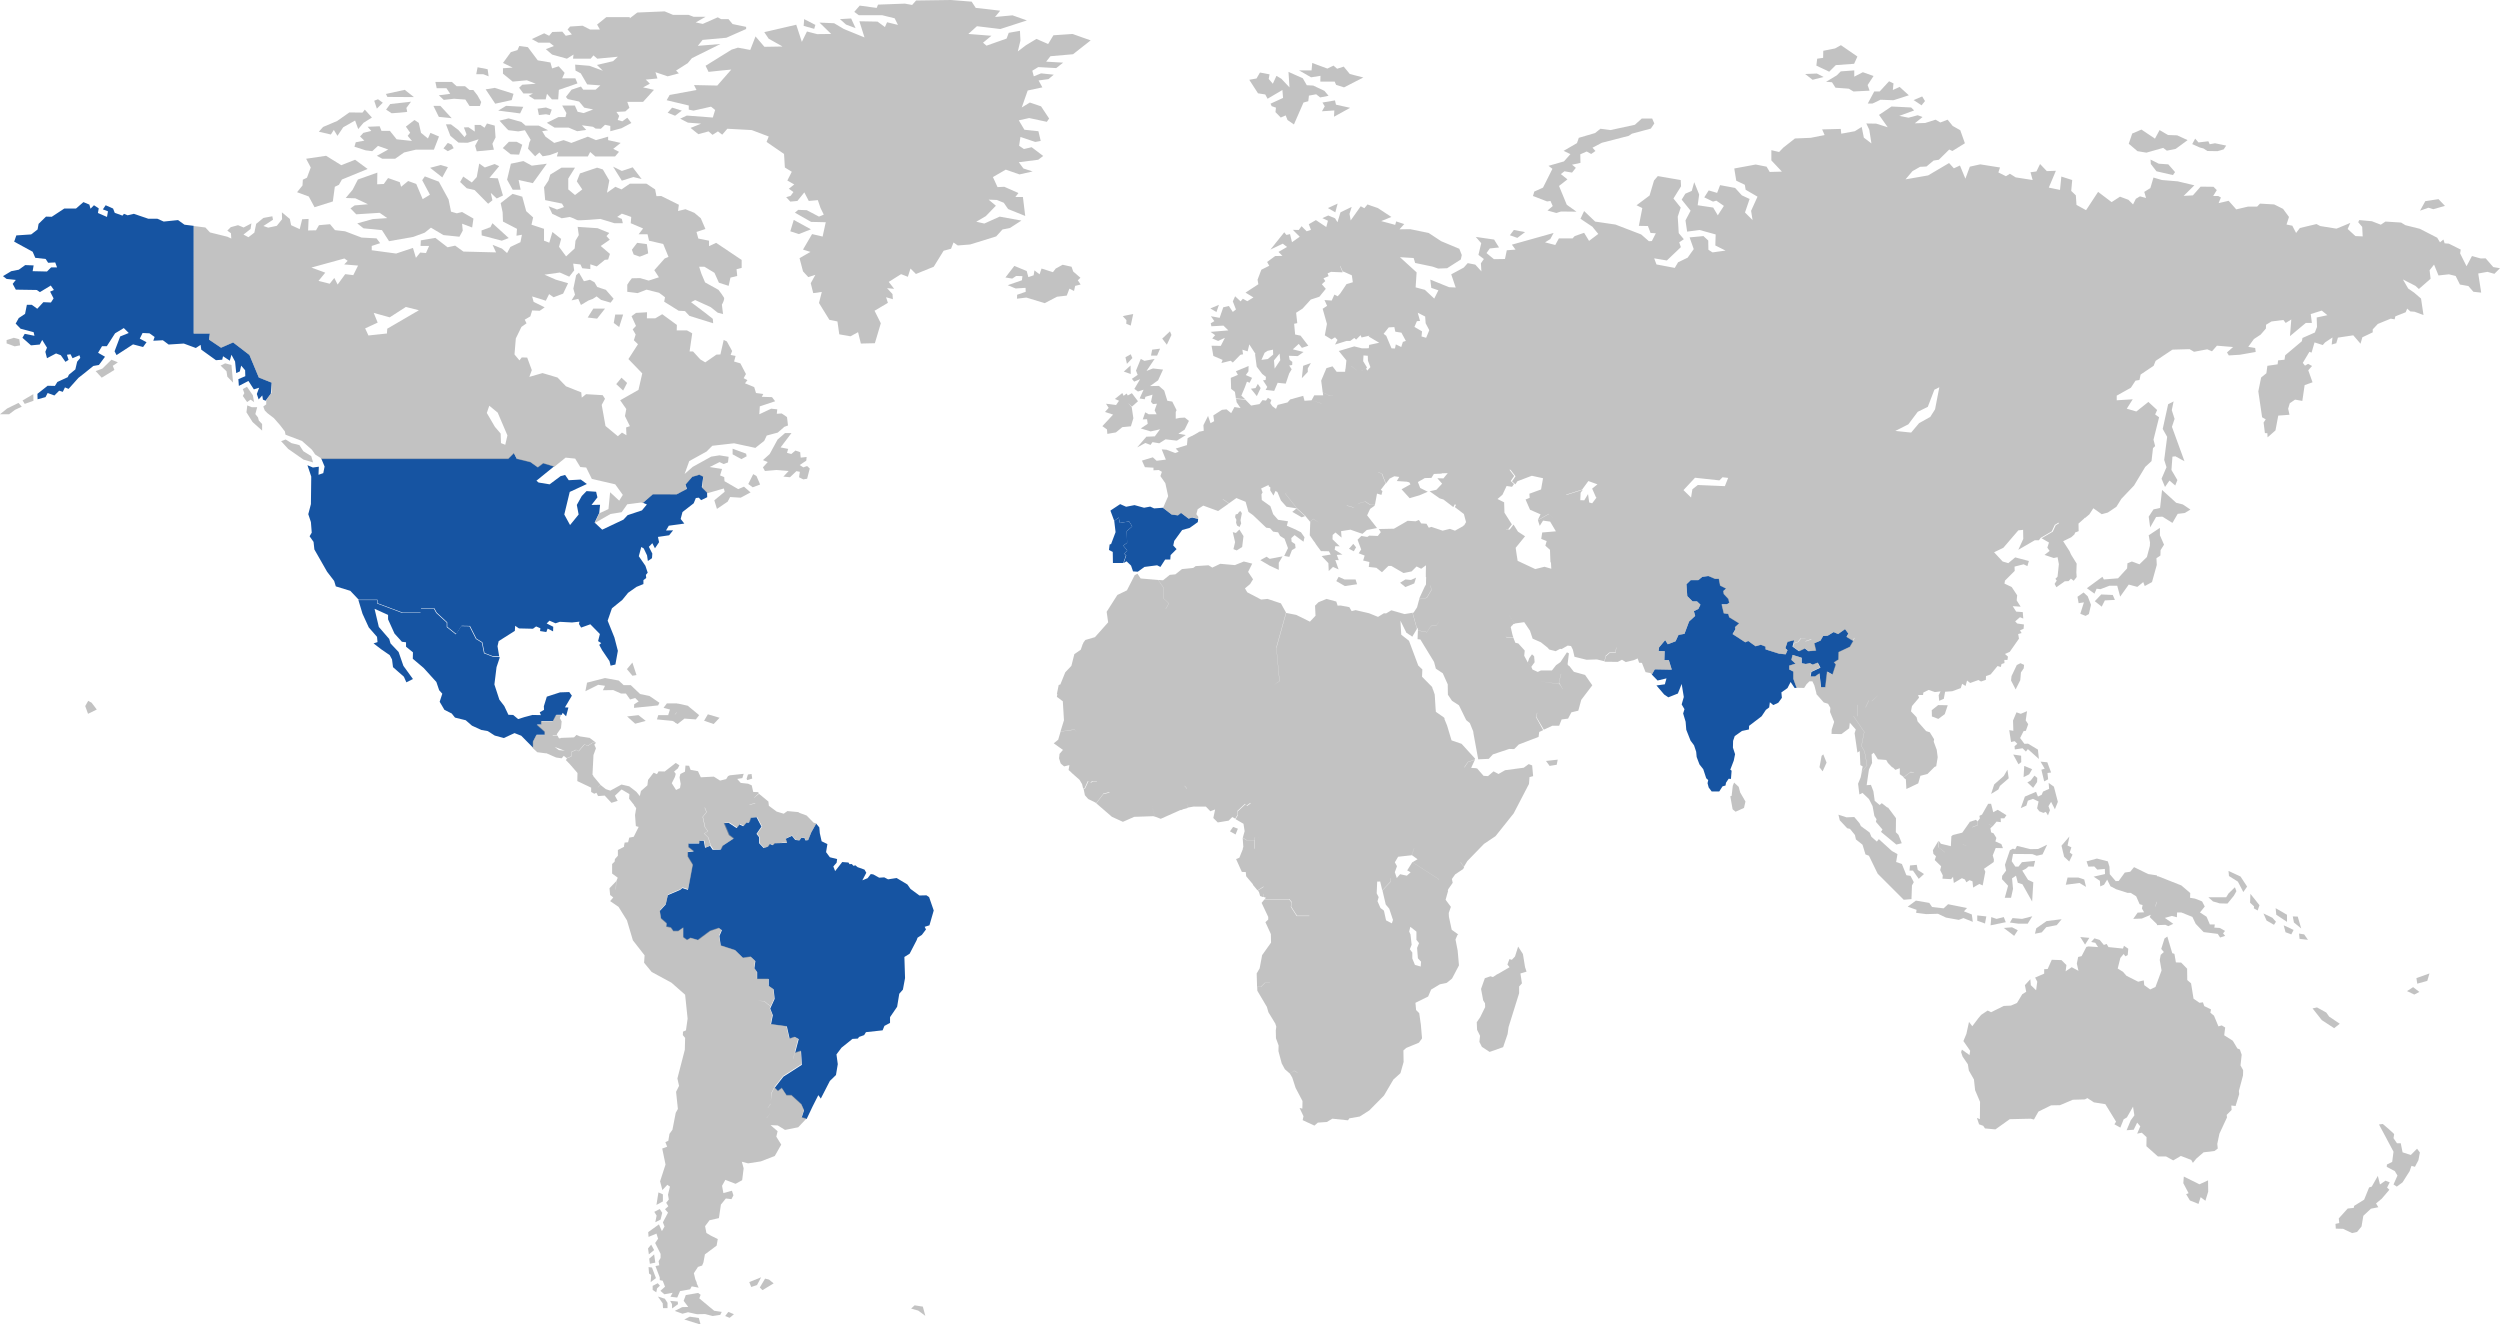 <?xml version="1.0" encoding="utf-8"?>
<!-- Generator: Adobe Illustrator 23.0.1, SVG Export Plug-In . SVG Version: 6.00 Build 0)  -->
<svg version="1.1" id="GR_MAPAMUNDI" xmlns="http://www.w3.org/2000/svg" xmlns:xlink="http://www.w3.org/1999/xlink" x="0px"
	 y="0px" width="1516.5px" height="803.4px" viewBox="0 0 1516.5 803.4" style="enable-background:new 0 0 1516.5 803.4;"
	 xml:space="preserve">
<style type="text/css">
	.st0{fill:#1654A2;enable-background:new    ;}
	.st1{opacity:0.6;fill:#999999;enable-background:new    ;}
</style>
<path id="Trazado_134" class="st0" d="M496.4,664.3l1.5,2.1l5.5-10.7l3.7-3.6l1.1-6.6l-0.8-5.9l3.1-4.1l6.6-5.3l3.3-0.2l0.7-1
	l3.1-1.1l1.1-1.8l10.1-1.1l1.1-2.7l3.4-1.8V617l4.3-6.3l1.3-7.9l2.2-2.5l1.3-7l-0.4-12.8l3.2-2l4.2-8.1l0.6-1.6l2.6-1.7l2.5-3.3
	l-0.8-1.6l2.9-0.9l2.6-9l-2.8-8.1l-1.6-1.1l-4.3,0.1l-5.4-4l-1.9-2.7l-6.5-3.9l-5.2,0.8l-2.3-1.2l-3.1,0.2l-3.6-2l-1.5-0.2l-1.9,2.5
	l-3.2,1.3l2.4-4.6l-1.1-1.9l-4.2-1.5l-1.3-1.1l-1.2,0.3l-1-1.1l-1.4,0.1l-0.6-1l-3.8-0.3l-4.3,5.5l-1.1-2.8l2-2.3l0.3-2.2l-4.4-1.1
	l-2.3-3.1l0.8-4.9l-3.5-1.7l-1.1-4.9l-0.3-3.5l-1.9-2.3l-3,5.3l-1.9,4.7l-1.6,0.2l-0.6-1.5l-1.9-0.1l-1.2,1.6l-2.5-0.3l-2-2.5
	l-3.8,1.8l0.8,2.5l-7.6,0.2l-1.1,1.2l-1.8-0.8l-1.2,1.7l-2.5,0.8l-2.7-2.9v-3.6l-1.6-2.1l3-4.4l-3-5.7l-3.5,0.3l-1.1,3h-1.6
	l-1.9,2.2l-2.3-1.1l-1.7,2.2l-4.7-3.1l-3.1,0.1l3.1,7.3l2.8,2.1l-6.7,4.4l-1.1,2.3l-4.8,0.1l-1.6-2.4l-3,1.2l-0.8-4.3h-2.8v1.7h-6.6
	v2.2l3.3,2.6l-3.7,0.4v2.7l2.9,4.8l0.1,0.3l-2.8,15.1l-3.4-1.1l-1.3,1.1l-7.5,3.2l-1.3,5.7l-3.6,3.9l0.7,4.6l3.4,3l-0.2,2l2.8,0.6
	l1.5,2.1h3l3-2.1v5.8l2.3,1.7l2.2-1.3l4.5,1.3l7.4-5.5l5.3-1.8l1.8,1.3l-1.5,3.5l0.8,5.8l8.7,2.8l4.8,4.7l4.7-0.7l2.8,2.6l-0.6,4.4
	l1.7,2.3v4.2h7v4.2l3,2.1l0.6,5.7l-2.7,5.9l1.6,4l-1.1,5.5l9.6,1.3l1.7,7.5l3.1-1.1l2.4,1.3l-2.2,8.4l3.5-1.1h0.1l0.5,8.3l-11.2,7.2
	l-5.3,6.8l2,2l2.3-1.8l2.9,4.4h3l6,5.5l1.6,3.6l-1.4,4.3l3,0.9l3.6-7.6L496.4,664.3z"/>
<path id="Trazado_173" class="st0" d="M293.6,396.3l-1.3-6.5l-3.6-2.2l-3.9-7.7l-5.1-0.1l-3.2,5l-5.5-4.4v-2.7l-6.4-5.9l-1.4-2.6
	h-8.1v2.6H244l-15.2-5.7V364h-11.4l2.5,8.3l3.8,8.3l5,5.7l0.3,3.2l-2.4,0.8l4.7,3.6l5.1,3.5l1.4,2.6l0.6,4.7l6.6,5.8l1.5,3.4l4-2
	l-5.8-8l-2.9-8.4l-4.9-5.2l-0.8-2.7l-6.3-7.3l-2.6-11l8.2,3.7v2.7l3.9,8.6l4.5,5l2.5,0.3v2.7l4.2,3.4l-0.1,3.9l6.6,5.6l7.7,8.5
	l1.7,5l1.9,2.1l-1.6,4.9l2.9,4.9l4.4,2.2l2,2.5l6.5,1.6l3.8,3.3l5.7,2.6l3.9,0.7l4.2,2.7l5.5,1.5l6.5-3l4.1,1.6l6.5,6.6l0.7,0.6
	v-3.7l2.1-4.1h5v-1.9l-4.8-4.3h2.7v-2.1h7.1l2-3.8h3.3l0.5-1.2l2.1,2.1l1.4-5.3l-2.1-0.1l4.2-7.1l-1.6-2.2l-5.6,0.2l-8,2.6l-1.8,5.8
	l0.1,2.2l-2.6,1.5l0.7,1.7l-5.1-0.1l-4.9,1.3l-3.8,1.2l-3-2.5l-2.9-0.1l-2.5-5.3l-3-3.9l-3-9.2l1.3-10.5l1.9-5.7l-0.1-0.5h-3.7
	L293.6,396.3z"/>
<path id="Trazado_220" class="st0" d="M164.8,232.1L157,229l-5.7-13.7l-9.9-7.6l-7.3,3.2l-7.3-4.9l0.5-3.7h-9.8V137l-5.6-0.7
	l-3.9-2.8l-8.7,0.9l-3.8-1.7H90l-8.8-3l-3.8,0.9l-2.2-0.9l-0.9,1.1l-4.7-1.7l-1-2.6l-4.5-2l-1.7,2.5l3.1,1.2l-0.6,3.4l-5.5-2.4
	l0.5-2.8l-2.9-1.9l-2.1,2.1l-0.7-2.5l-3.6-1.5l-4.5,3.9H39l-7.6,5l-3.5-0.1l-4.5,4.4l-0.6,3.4l-3.9,3l-9,0.6l-1.3,3.8l11.2,6.1
	l1.6,3.7l6.3,0.7l1.5,2.3l4.3-0.2l1.1,3H31l-2.5,2.5l-8.7-0.2l0.6-3.5l-5.1-0.2l-3.9,2.8l-4.6,0.9l-5,3l2.2,1.7l5.6,0.6l-1.9,2.4
	l1.9,3.5l12.7,0.2l1.9,1.3l6.6-4l1.9,2.7l-2.3,1l2.1,4.1l-1.6,2.5l-4.6-0.2l-3.7,4l-3.3-2.4h-3l-1.1,5.5l-3.8,2.5l-1.9,3.4l3,3.1
	l7.9,2.1l0.5,2.2l-5.9-1.2l-1.4,2.4l5.2,4.6l5.3-0.5l1.5-2.8l2.9,4.7l-1,2.5l1,3.9l5.5-2.9l2.9,1.1l2.8,4l1.9-1.2l-1-3.1l2.2-0.3
	l1.2,2.4l4.2-1.8l0.5,1.6l-1.9,2.3l-1.1,4.7l-3.9,3.2l-0.7,1.5l-6.3,2.9l-1.5,2.4l-4.4-0.1l-6.2,4.9l0.1,3.3l4.8-1.3l1.3-2.5
	l4.1,1.5l2.9-2.9l2.2,0.7l1.3-2.7l2.2,0.9l6-6.7l3.7-2.9l5.3-4.3l3.4-0.6l3.7-5l-4.2-2.4l2.4-4h2.9l5-7.8l5.3-3.2l3,3l-5.2,2.1
	l-3.4,9l1.2,2.3l10-6.5l6.1,1.6l2.1-2.9l-4.1-2.2l1.7-3.4l4.2,0.2l3.1,2.2l-0.8,2.3l5.8-0.3l3.5,2.6l9.2-0.6l7.3,2.7l2.9-1.9
	l0.4,2.9l8.9,6.4l3.8-0.3l0.5-2.1l4.1,2.7l1-3.6l2.2,4.1l0.7,7l2.2-1l0.8-3.5l2.4,2.8l0.1,3.6l-4.2,1.8l0.3,4.1l5.8-3l3.3,5.1l3.2-1
	l-1.4,3.8l1.1,3.3l2.2-2.4l0.4,2.5l1.6,0.7l3.2-4.3L164.8,232.1z"/>
<path id="Trazado_222" class="st0" d="M426.6,289.1l-2.4-1.2l-4.3,1.3l-4.1,4.7l0.9,2.6l-6.2,3.3H396l-6,5.2l2.4,1l-3,3.6l-8.7,2.9
	l-2.5,2.7l-12.9,6.1l-4.6-4.3l2.8-5.9l0.5-4.9l-5.2,0.1l3.6-4.6l-0.8-3.4l-5.8-0.4l-2.9,3l-3,5.4l1.1,5.8l-5.2,6.4l-3.5-6.4
	l3.3-13.7l10.4-4.8l-3.7-2.7l-7.3,0.4l-2.2-3.2l-2.7,0.7l-6.7,5l-6.7-1.1l-1.3-1.1l10.1-8.2l0.6-0.5l-6.6-2l-3.3,2.5l-4.5-3.2
	l-8.3-2l-1.7-3.4l-3.4,3.4H194.9l2,4.8l-0.8,4l-2.9,1l0.2-4.9l-3.6,0.5l-3.3-1.4l2.3,6.9l-0.2,16.7l-1.6,6.1l1.6,4.8l0.5,6.4
	l-1.3,2.2l2.4,3.4l0.5,4.6l7.7,13.5l4.3,5.6l1,3.3l8.8,2.7l5.1,5.4H229v2.1l15.2,5.7h11.2V369h8.1l1.4,2.6l6.4,5.9v2.7l5.5,4.4
	l3.2-5l5.1,0.1l3.9,7.7l3.6,2.2l1.3,6.5l5.2,2h3.7l-1-6.1l0.7-3.1l9.8-6.2l0.2-3.1l2.3,1.6l8.5,0.2l1.9-1.4l2.6,1.1l-0.2,1.7
	l3.8,0.6l0.8-2.1l3.3,1.7l0.1-2.8l-4-2l1.7-1.7l3.7,1.6l2.6-0.9l7.4,0.4l4.5-0.5l-0.3,1.4l1.3,2.2l5.6-2l5.8,5.9l-1.1,4.3l1.9,1.2
	l-1.2,1.1l1.8,3.3l4.4,6.5l0.7,2.8l2.9-0.7l1.5-8.3l-2.1-8.1l-4.1-10.2l2.6-7.5l6.3-5.1l3.5-4.3l5.1-3.6l4.2-1.7v-2.4l1.7-1.3
	l-0.2-1.9l1.1-1.3l-1.4-4.2l-4-5.8l1.5-5.6l1.5,0.9l2,4.2l0.5,3.4l2.5-1.7l0.2-2.8l-2.1-4.1l2.1-2.2l1.6,3.1l2.5-3.7l-0.7-3.2l6.8-1
	l2.4-3l-4.3,0.1l1.7-2.9l9.4-1.3l-2.2-2.8l1.1-4.2l6.8-5.3l1.3-3.2l1.8-0.2l1.4,1.5l3.7-1.8l-0.1-2.9l-3.2-3.2L426.6,289.1z"/>
<path id="Trazado_247" class="st0" d="M681.9,335.9l1.9-2l-2.4-2.9l2.3-1.8l-0.2-7l3.3-2.9l-1.9-3l-5.6,0.9l-0.7-3.3l-2.7,2.1
	l0.8,6.8L674,330l-0.9,0.3l-0.4,3.3l2.3,1.2l0.1,6.7h6.3l1.6-4.6L681.9,335.9z"/>
<path id="Trazado_248" class="st0" d="M721,314.6l-4.6-3.5l-1.9,1.5l-3.8-0.5l-5.3-4.1l-5.3,0.4l-2.4-1.1L694,308l-5.8-1.6l-5.1,1
	l-3.6-1.6l-5.6,3.7l-0.3,0.3l2.3,6.2l2.7-2.1l0.7,3.3l5.6-0.9l1.9,3l-3.3,2.9l0.2,7l-2.3,1.8l2.4,2.9l-1.9,2l1.3,1l-1.6,4.6l1.8-1
	l2.7,2.6l1.2,3.5l2.8,0.2h0.1l4-2.9l7.7-1l2,1l2.9-4.5h3.1l0.2-2.7l3.6-3.6l-2-2.2l0.6-2.8l4.8-6.6l4.6-1.3l4.9-3.5l0.2-1.9
	l-3.7-0.9L721,314.6z"/>
<path id="Trazado_280" class="st0" d="M1120.1,386.3l1.1-2l-2-2.7l-4.2,3l-2.7-1.2l-3.6,2.2l-2.8,0.2l-1.6,2.8l-3.8,1.6l1,4.4
	l-4.6,0.4l-2.1-1.7l-3.6,1.7l-3.9-2.8l1.1-3.9l-4.1,1l-1.3,3.9l1.3,1.2l-1.1,2.5l-4-0.4l-8.2-2.6v-1.7l-2.9-1.1l-3.2,0.9l-4.4-3.2
	l-1.8,0.8l-7.7-5l1.7-2.9l-0.2-1.3l2.5-2.3l-6-3.7l-0.6-2l-2.7-0.4l-1.3-5.4h3l1.6-0.9l-0.5-2.4l-2.8-3l-0.3-1.8l1.7-1.5l-3.6-1.8
	l-0.8-4.1h-2.3l-4-1.7l-3.8,0.5l-2.4,2h-4.6l-2.6,2.5l0.5,7.2l3.2,3.2h2.7l2.1,2l-1.3,2.6l-2.7,1.3l0.8,2.9l-3.7,3.4l-2.8,7.5
	l-3.6,0.6l-1.8,3.9l-4.7,1.8l-1.6-2.5l-3.7,4.4l-0.3,2.2l3.7,0.1l-0.2,5.4h2.7l1.8,5.8l-10.3-0.2l-1.8,3.2l3.5,3.6l5.4-1.3l-1,3.6
	l-5.1,0.7l4.7,5.5l2.5,1.7l5.8-2.3l2.3-5.8l1.3,7.9l-1.3,4.5l1.7,2.9l-0.8,2.6l1.5,5l0.4,4.9l2.6,6.6l2.1,2.8l1.3,3.9l0.3,3.2
	l1.7,4.5l2.3,2.9l1.8,5.5l1.2,1.1l-0.4,1.9l0.7,2.6l1.8,2.4h4.6l2-3.1l1.8-0.5l0.3-1.7l1.6-2.4l1.4,0.1l0.4-5l-0.8-0.6l2.1-5.5
	l0.8-3.9l-1.3-4l0.1-4.1l1-2.9l4.4-3.1l4.2-0.9l0.1-2.2l7.6-5.8l2.6-3.9l2-1.5l0.4-3.1l2.1,1.7l3-1.4l2.2-3l-0.3-3.3l3.7-2.6
	l1.9-3.7l2.4,3.6h1.3l0,0l-2-5.5v-4.4l-2.5-1.3v-2.3l3.8-1.2l-2.5-2.3l0.7-3l5.5,1.7v3.3l2.5,0.5l2.5-0.5l1.7,0.9l3.1-1.2l1.6,3
	l-5.5,2.6l-0.5,2.8h2.7l2.7-1.9l1,8.4h2.6l1.1-9.5l3.3,1.8l2-6.1l-1.1-1.3l2.7-1.7l0.1-4.5l6.8-3.2l2.1-3.6L1120.1,386.3z"/>
<g>
	<polygon class="st1" points="940,464.6 944.3,463.9 944.9,460.8 937.8,461.6 	"/>
	<polygon class="st1" points="927.6,399.3 926.7,402 928.8,404.6 930.9,401.7 930.6,398.1 929.3,396.9 	"/>
	<polygon class="st1" points="857.9,353.9 859,350.4 855.9,351.8 852.5,351.5 849.3,353.5 852.5,356.1 	"/>
	<polygon class="st1" points="925.1,586.7 923.8,578.7 920.9,574.2 919,580.2 917.1,582.2 915.6,581.8 914.4,585.1 915.7,586.7 
		909.2,590.5 908,591.1 905.6,592.7 904.1,592.2 900.7,593.4 898.4,599.9 899.7,606.8 900.8,608.6 900.9,610.9 897.9,617 
		895.8,620.1 896,624.7 897.8,628.3 897.4,632 898.9,635 903.6,638.1 911.8,635.2 914.5,627.3 915.1,623 921.5,602.5 921.5,598.4 
		923.2,596.5 922.3,590.5 926,589.4 	"/>
	<polygon class="st1" points="748,501.6 746.1,504.3 749.5,506.2 750.9,502.7 	"/>
	<polygon class="st1" points="1054.7,477.3 1051.9,474.7 1051.1,476.7 1050.4,482.8 1049.6,483 1051,490.9 1052.8,492.4 
		1057.9,490.1 1058.8,486.2 1055.6,480.7 	"/>
	<polygon class="st1" points="1159.8,537.1 1160.9,535.1 1158.9,531.3 1156.4,530.9 1153.7,524.1 1150.2,522.9 1151,518.1 
		1147.6,516.2 1139.7,509 1138.5,510.5 1135.2,507.6 1134.1,505 1128.8,501.1 1128,499.4 1124.8,495.6 1120.1,495.8 1115.2,494.2 
		1116,497.6 1120.5,502.4 1122.2,502.8 1125.2,506.5 1125.8,509.2 1129.8,512.4 1131.6,518.3 1133.7,519.1 1139,530 1154.8,545.8 
		1159.5,545.4 	"/>
	<polygon class="st1" points="1105,458.5 1103.7,465.4 1105.6,467.9 1108,462.6 1106,457.6 	"/>
	<polygon class="st1" points="1163.9,533.1 1167.1,530.2 1163.3,527.7 1162.7,524.6 1158.6,525 1158.3,528.1 1160.4,528.1 	"/>
	<polygon class="st1" points="1181.5,427.8 1175.7,427.7 1171.8,430.8 1171.9,434.6 1175.8,436.1 1179.7,433.2 	"/>
	<polygon class="st1" points="1225.5,412.6 1225.9,407.9 1227.6,405.4 1227.8,403.3 1225.6,402.3 1223.4,403.4 1220.2,410.1 
		1219.9,412.8 1222.7,418.2 	"/>
	<polygon class="st1" points="1219.9,450.1 1222.1,449.6 1223.7,451.2 1222,452.7 1222.2,454.6 1226.9,453.9 1228.9,455.9 
		1230.1,454.4 1236.8,460.4 1236.2,454.7 1230.2,451.1 1228,451.2 1225.4,447.7 1227.5,443.5 1228.9,443.3 1230.3,439.3 1228.8,437 
		1229.6,431.4 1225.8,433 1223.2,432.1 1221.1,437.1 1221.3,443.3 1218.8,442.9 	"/>
	<polygon class="st1" points="1221.2,457.7 1224.4,463.6 1226.1,462.3 1226,458.4 	"/>
	<polygon class="st1" points="1241.9,462.4 1237.8,462 1240.3,466.3 1238.3,466.9 1240,474 1242.4,472.7 1242,468.9 1244.2,468.6 	
		"/>
	<polygon class="st1" points="1227.5,471.4 1230.9,469.7 1232.7,466.6 1227.9,464.6 	"/>
	<polygon class="st1" points="1233.3,477.9 1235.7,474.4 1235.8,471.9 1234.1,470.5 1231.8,473.5 1229.8,474.6 	"/>
	<polygon class="st1" points="1213.2,476.7 1218.5,472.1 1217.7,466.9 1215.5,470.7 1209.7,475.8 1207.8,481.6 1212.2,478.9 	"/>
	<polygon class="st1" points="1235.1,480.3 1228.3,483.2 1225.8,490.2 1229.2,488.7 1230.1,485.7 1233.2,484.6 1236.6,486.2 
		1235.7,490.3 1237,492.1 1239.5,493.1 1241,492.5 1242.3,494.6 1243.5,491.5 1242.6,489 1244.2,486.4 1246.5,490.9 1248.3,486.4 
		1245.9,477.2 1242.7,474.9 1243,478.5 1239.3,480.2 1238.5,482.1 1236.2,483.2 	"/>
	<polygon class="st1" points="1250.5,513 1252.1,519.7 1255.2,522.6 1257.2,518.4 1255.5,517.1 1256.5,514 1254.2,512.9 
		1255.3,507.4 	"/>
	<polygon class="st1" points="1216.9,528.1 1214.5,531.3 1214.4,533.3 1218.1,537.3 1216.1,544.6 1219.9,544.6 1221.1,539.2 
		1220.5,532.8 1222.9,531.2 1224,535.5 1226.8,536.4 1232.7,546.9 1233.4,535.2 1230.2,533.7 1226.7,528.1 1229,526.9 1230.5,525.6 
		1233.7,525.7 1234.5,522.2 1226.5,523 1224.4,525.7 1222.5,525.7 1220.3,522.4 1221.1,518 1232.8,518.1 1235.5,519.1 1239,518.3 
		1241.8,512.4 1236.3,515 1231.7,515.1 1223.5,513.1 1222.4,515.2 1221,514.8 1219.2,515.8 1216.2,524.6 	"/>
	<polygon class="st1" points="1253.1,536.7 1261.4,535.6 1265.4,538 1264.3,533.5 1260.7,532.3 1254.2,532.3 	"/>
	<polygon class="st1" points="1196.7,559.2 1196.1,554.7 1191.3,552.8 1193.2,550.8 1181.7,548.5 1179,551 1172,550.2 1170.3,547.7 
		1162.2,546.3 1157.2,550 1162.6,551.9 1162.3,553.7 1168.4,554.5 1175.6,554.3 1180.4,556.6 1188.2,558 1191,556.9 	"/>
	<polygon class="st1" points="1230,560.3 1232.8,555.8 1226.6,557.4 1220.8,556.9 1219.2,559.6 1224.3,560.3 	"/>
	<polygon class="st1" points="1211.1,557.4 1207.9,556.3 1207.5,561.3 1216.7,559.4 1215.5,556.3 	"/>
	<polygon class="st1" points="1224,564.3 1220.5,562.5 1215.5,562.9 1221.8,567.7 	"/>
	<polygon class="st1" points="1199.4,558.5 1204.1,560.2 1204.9,555.9 1199.4,555.3 	"/>
	<polygon class="st1" points="1235.2,563.1 1234.4,566.4 1238.5,565.6 1241.3,562.4 1247.6,561.2 1250.6,557.6 1241.5,558.7 	"/>
	<polygon class="st1" points="1264.8,573 1267.4,568.9 1261.9,568.4 	"/>
	<polygon class="st1" points="1359.1,646.3 1359.8,639.8 1358.7,636.6 1357.2,636 1354.4,631.3 1349.2,628 1349.8,623.3 1347.7,622 
		1345.7,622.6 1343,616.1 1340.8,614.3 1341.2,612.3 1337.1,610.3 1336.3,608 1334.2,608.3 1330.6,605.8 1329.1,596.5 1326.8,594.5 
		1326.7,587.6 1323.1,583.9 1319.9,583.8 1319,578.6 1317.7,578.2 1314.7,568.1 1313,569.3 1311,575.6 1312.6,577.5 1310.7,579.2 
		1310.1,582.3 1311.2,588.7 1307.5,598.7 1304.3,600.2 1300.7,597.6 1300.4,594.7 1297,595.5 1289.9,591.9 1287.8,589.5 
		1284.6,587.5 1286.2,581.1 1288.2,578.7 1289.3,580.1 1290.7,579.3 1291,575.5 1288.4,573.7 1287.8,575.4 1279,574.5 1277.9,572.6 
		1276.2,573.2 1273.7,570.2 1270.5,569.2 1268.5,571.4 1271,571.9 1272.7,574.5 1266.9,574.1 1265.6,574.4 1262.7,580 1260.6,580.5 
		1259.8,584.5 1260.8,588.9 1256.7,586.7 1253,589.2 1253.5,585.4 1250.5,582.4 1244.6,582.2 1242.1,587.8 1240,587.9 1240,590.6 
		1234.5,593 1235.8,595.5 1235.1,600.7 1231.9,597.6 1231.6,594 1228.3,597.6 1229.1,601.6 1226.7,603.1 1223.5,608.4 1219.8,610 
		1215.5,610.2 1207.8,614 1205.7,613 1201.8,615.6 1200.1,617.6 1196.4,622.5 1194.4,619.9 1192.8,627.2 1191,631.5 1195.1,637.4 
		1194.7,640 1190.1,636.7 1189.6,638.2 1190.5,640.9 1193.7,645.6 1194.3,649.4 1197.4,654.8 1198.1,661.3 1201.1,668.4 1201,678.9 
		1199.2,678.1 1200.5,682 1203,682.9 1204.1,684.5 1210.4,685.1 1219.1,678.9 1231.8,678.6 1233.8,679.1 1236.5,674.3 1244.2,670.5 
		1249.6,670.4 1257.4,667.1 1264.7,666.9 1266.2,666.1 1270.2,668.7 1277.1,669.8 1283.6,680.4 1282.6,682 1286.2,684 1288.2,679 
		1290.2,677.8 1293.9,671.3 1294.7,676.6 1292.5,679.6 1290,685.6 1294.3,685.3 1296.4,681 1298.3,683.2 1296.4,687.7 1299.2,687.1 
		1302.1,689.8 1302,695.3 1309,701.5 1313.9,701.5 1318.3,703.9 1322.9,701.2 1329.2,703.6 1330.2,705.4 1332.3,702.8 1336.7,699 
		1343.3,698.2 1345.3,696.7 1345,693.9 1346.3,687.7 1350.9,677.8 1350.7,676.3 1353.7,673.3 1353.5,670.6 1356.1,670.9 
		1358.3,663.7 1358.1,661.8 1360.6,652.4 1360.7,649.4 1360.6,649 	"/>
	<polygon class="st1" points="1462.4,700.6 1457.4,699 1456.3,693.5 1454,693.5 1451.9,690.4 1452.3,687.9 1448.8,684.7 
		1445.4,681.8 1443.1,682.1 1451.9,698.6 1451.1,704.8 1447.9,706.4 1447.8,707.8 1452.7,710.4 1454.3,713.1 1451.9,718.5 
		1453.9,719.8 1457.4,717.2 1461.7,710.4 1462.8,707.2 1464.9,707.8 1467,703.8 1467.9,699.1 1466.2,696.8 	"/>
	<polygon class="st1" points="1447,716.2 1443.7,718.5 1442.4,713.3 1438.7,719.8 1437.1,720.3 1434.1,727.7 1428,731.5 
		1427.8,732.7 1424.1,733.1 1418.7,739.1 1419,741.9 1416.7,742.4 1416.9,745.3 1421.3,745.4 1426.8,748 1429.8,747.3 1432.5,744 
		1433.6,737.5 1438.2,733.2 1442.7,732.3 1441.3,730 1444.8,727.1 1449.4,721.7 1448,720.4 1449.6,717.2 	"/>
	<polygon class="st1" points="1412.9,616.7 1411.1,614.2 1405.5,611.1 1402.8,611.7 1408.4,618.8 1415.9,623.7 1419.3,621 	"/>
	<polygon class="st1" points="1467.6,601.7 1463.8,598.8 1460.1,601.2 1464.5,603.3 	"/>
	<polygon class="st1" points="1466.3,596.7 1472.4,595 1473.7,590.5 1465.8,593.3 	"/>
	<polygon class="st1" points="1334.2,718.4 1324.7,713.7 1324.4,717.7 1327.6,723.8 1326.1,724.4 1328.4,728.2 1333.6,730.3 
		1334.9,726.2 1337.8,728.4 1339.5,722.8 1339.4,716 	"/>
	<polygon class="st1" points="1351.8,528.3 1352.1,531.4 1357.5,534.8 1360.8,541.1 1363.1,537.8 1359.1,531.7 	"/>
	<polygon class="st1" points="1346.5,548 1351.2,548.1 1355.1,543.3 1356.6,540.6 1355.7,538.2 1351.8,542 1350.4,544.3 
		1339.6,544.3 1342.4,546.8 	"/>
	<polygon class="st1" points="1364.9,547.6 1367.3,549.8 1367.2,551 1369.5,552.3 1370.6,549.1 1365.1,542.2 	"/>
	<polygon class="st1" points="1386.4,565.5 1389.9,566.8 1391.3,564.1 1385.3,561.3 	"/>
	<polygon class="st1" points="1387.3,554.9 1380.4,550.9 1380.8,554.9 1387.3,559.2 	"/>
	<polygon class="st1" points="1373,554.1 1374.9,558.4 1379.4,561 1380.6,559.1 1378.4,556.7 	"/>
	<polygon class="st1" points="1394.6,566.3 1394.9,569.5 1400,570.1 1397.7,566.8 	"/>
	<polygon class="st1" points="1393.8,556 1390.8,555.9 1391.5,559.6 1395.9,563.2 	"/>
	<polygon class="st1" points="554.8,791.8 552.7,793.8 557,795 561.3,798.2 559.8,792.6 	"/>
	<polygon class="st1" points="454.5,777.7 455.7,780.7 459.2,779.5 461.7,774.8 	"/>
	<polygon class="st1" points="464.1,775.6 460.9,781 462.5,782.6 469.3,778.5 466.5,776.2 	"/>
	<path class="st1" d="M927.3,463.5l-3,2.2l-11.3,1.5l-4,2.3l-3-1.6l-3.4,2.9l-2.7-0.2l-3.9-4.5l-0.1,0.2l-0.3-0.3l-3.2-0.2l2.3-5
		l-4.2,1.5l-2.2,3.3v-0.3l2.1-3.1l0,0l4.2-1.5l0.2-0.5l-8.2-9l-6.1-2.1l-2.7-9l-1.6-3.9l0.1-0.2l-0.3-0.7l-5-3.5l-0.2-2.4l-0.5-8.1
		l-1.1-3.2h-0.1l-0.3-1.1l-0.1-0.3l-6.1-6.2l0.2-4.4l-2.5-2.4l-5.6-15L850,385l-0.5-8.5l3.6,7.3l3.6,2.4l2.8-4.7l-2.7-9.8l-4.8,0.8
		l-8-2.3l-3.2,1.9l-1.3-0.1l-3.6,2.2l-5.4-2.2l-8.2-1.9l-2.4,0.6l-1.4-2.4l-5.3-1l-1.8,0.1l-0.8-2.5l-5.9-1.6l-4.9,2l-2.1,2.1
		l0.3,6.1l-3.4,3.6l-8.3-4.1l-6.1-1.2l-5.9,21.2l1.9,20.2h-0.1v0.1l-3,1.9l0,0l3-2l-1.9-20.4l5.9-21.2L777,366l-8.1-2.7l-3.9,0.4
		l-3.4-1.8l-5-2.6l-1.4-2.4l3.1-2.6l1.8-2.9l-3-4.5l2.5-5l-5.1-1.3l-5.2,2.1l-0.1,0.1l-9-0.8l-4.8,2.3l-2.3-1.4l-7.8,0.5l-1.5,1.1
		l-6.8,0.7l-4,3.2l-3.4,0.3l-4.1,3.3l-2.9-0.2l3.1,4.5v6.6l3.4,3.1l-1.9,3.3h-0.1l1.9-3.3l-3.4-3.1v-6.6l-3.1-4.5l-10.6-0.9L690,348
		l-1.7,0.9l-4.7,9.2l-5.8,2.8l-6.5,10.2l0.9,6.4l-8,9l-5.8,1.7l-1.1,1.4l-0.4,1h-0.1l-1.2,3.5l-3.9,2.7l-1.8,7.1l-3.7,3.9l-3,7.4
		l-1,0.3l-0.9,4.5l-0.2,1.1h0.3l-0.3,1.6l3.6,2.7l0.7,11.5l-2.1,6.8l8.5-1.2l1.2,1.3l-1.2-1.2l-8.5,1.2l-0.2,0.8l-1.2,4.1l-2.7,2.2
		l5.7,4.1h-0.2l-2,2.3l-0.1,1.2l0,0l-0.2,1.5l1,3.1l0.6,0.5h-0.1l1.6,1.3l3.2-0.8l-0.5,3l1.4,1.2l0.3,0.2l-0.1,0.1l5,4.4l1.6,2.7
		l0.6,2.6h0.8l2.1-4.5l1.6,0.8l1.1-0.8h2.7l0.2,0.2h-2.6l-1.1,0.8l-1.6-0.8l-2.1,4.5h-0.8l0.8,3.9l2,2.3l4.3,2.1l0.5,0.4l4.3-5.6
		l-0.2-0.1l3.9-1l0.1,0.3l-3.7,0.9l-4.3,5.6l9.5,8.2l6.6,3l0,0h0.1l0,0l0,0l6.8-3l11.8-0.4v0.1l0.6,0.2l-1.7-7.1l0,0l1.7,7l3.7,1.4
		l12.1-5.4l0.1,0.2l1.6-0.7l2.6-0.7L720,488v-9.5l-1.4-1.7v-0.2l1.4,1.7v9.5l0.5,2.1l3.9-0.7v0.1h7.1l2.7,2.8l2.9-1.1l-1.1,5.2
		l2.7,2.7l6.6-1.1l2.2-2.2l1.8,1l1.3-2.2v-2.5l4.6-4.3l1.1,1l2.2-1.6l0.1,0.4l-2.1,1.5l-1.1-1l-4.6,4.3v2.5l-1.3,2.2l4.8,2.8
		l0.7,4.5l-1.1,3.9l2.3,1.5h4.7V508l4.6-0.1l0,0L761,508v6.8h-0.2v-5.1h-4.7l-2.3-1.5l0.4,5.5l-0.4,1.1h0.2l-2.2,5.5l-2,0.8l3.5,7.8
		l2.4,0.1l0.2,2.5l4.2,5l-0.2,0.1l2.9,3.5l3.6-2.3l0.1,0.2l-3.5,2.2l0.7,0.9l0.7,2.4l1.8,0.7V544v-1.7l0.1-0.1v1.6v0.2l1.6,0.6
		l-0.7,0.8h15l1.4,1.8l-0.4,2.7l3.6,5.6h7.4v0.2h-7.6l-3.6-5.6l0.4-2.7l-1.4-1.8h-15l-1.7,2.1l4,8.5v1.6l-1.7,1.6l3.3,7.2l0.1,5.2
		l-5.4,7.6l-1.5,8l-1.8,3.1l0.2,6.6v1.4h2.4l2.3-2.3h3.1l0.1,0.1h-3.1l-2.3,2.3h-2.4l0.1,2.4l5.8,9.8l0.9,3.2l4.2,6.9l0.6,1.9
		l-0.3,2.2l0.1,4.8l1.6,4.4l-0.1,3.4l2,7.5l1.9,3.5l3.1,2.7l2.5-1.8l2.1,1.1v0.1l-2.1-1.1l-2.5,1.7l0.1,0.2l1.3,2.2l2,6.2l4.2,8
		l-0.1,4.6l-1.7-0.4l2.4,5l-0.5,2.4l7.1,3.3l2.1-1.8l5.5-0.4l3.3-2l9.5,1l0.8-1.2l6.3-1.1l5.8-3.7l8.9-9l5.7-9.7l4.3-3.9l1.9-6.7
		l0,0v-0.1l0,0l0.2-0.2h-0.2v-0.8l-0.1-6l1.7-1.5l7.7-3.2l1.9-2.6l-0.7-8.2l-1-7.1l-1.9-1.9l-0.4-4.4l7.7-3.8l1.8-4.2l5.3-3.2
		l4.2-0.9l3.2-2.6l4.2-8l-0.8-9l-1.3-6.7l1.2-2.8l0.5-0.2l-0.9-0.7l-3.1-2.2l-1.7-7.9l-0.1-2.3l1.3-3.7l-3.2-4.3l1.5-5.4l-0.2-0.1
		l0.3-0.9l2.7-3.9l-0.5-2.3l2-2.8l4.8-3.2l0.6-1.1l-2.1-2.9V523l2,2.8l0.4-0.7l1.7-2.8l10.1-10.4l7-4.7l11-13.8l9.3-17.9l0.3-4.1
		l2.2-0.6l-0.6-6.5L927.3,463.5z M856.7,581.4v-3.6l-1.5-2l1.1-2.7l-0.7-6.3l-0.8-1.7l0.7-2.9l0,0l3.7,2.9v5l1.6,2l-1.2,2.9l0.5,6.3
		l1.3,1.4l0.7,0.7H862l-0.2,2.9l-3.5-1L856.7,581.4z M845,558l-0.7,2.1l-3.5-1.8l-0.4-1.7l-5.7,1.5l0,0l5.7-1.5l-0.9-4.2l-2.1-1.6
		l-1.8-4.1l0.7-2.5l-1.2-2.3l0.3-7.1l0.6-0.1v0.1l1.2-0.1l1.3,5.4l5-5.4v-2h0.1v2.1l-5,5.4l2,8.5l2.1,2.5l2,6l0,0L845,558z
		 M856.7,523l-3.1,5l2.1,1.1l-2.3,2.1l-4.1-0.9l-2,2.3l-1.2-3.5l1.3-3.7l-0.9-1.6l0,0l-0.4-0.7l2-3.4l8.2-0.9l1.4-4l0.4-0.5
		l-0.3,0.4l-1.4,4l3.5,2.5l-3.1,1.8l16,10.3l-0.3,0.7l0.2-0.7L856.7,523z"/>
	<path class="st1" d="M1172.8,518l1.6,1.4l-0.8,2.3l3.9,3.8l-0.6,2.3l1.6,3.2l-0.2,2l5.2,0.3l1.2-1.4l0.5,3.7l4.9-2.9l1.8,0.8
		l0.9,1.7l1.9-1.3l1.8,0.7l0.4,3.8l3.7-2.2l2.1,0.9l1.6-8.3l-0.8-1.8l5.9-4.1l0.1-1.6l-0.7-2.4l1.8-4.5l4.4,0.1l-1-2.5l-3.6-1.6
		l0.6-2.1l-1.7-2.8l-1.5-0.6l-0.4-2.5l1.2-1.1l-2.2-1.3h0.1l2.2,1.3l2.4-2.9l2.6,0.3l-0.1-2.3h2.2l1.3-1.9l-5.3-3.3l-2.7,1.5
		l-1.3-5.1h-1.8l-3.7,6.5l-1.6,0.8l0.3,1.5l-1.4,1.9v2.3l-3.1,1.2l-0.1-0.1l3.1-1.2v-2.3l-0.9-0.9l-3.9,1.3l0.1,0.1l-4.5,6.4
		l-5.7,1.4l-0.9,0.8l-0.3,6l-6.1-1.5l-1.2-1.7v4l3.7,2.9h-0.1l-3.8-3v-4l-3.4,5.7L1172.8,518z M1193.4,513.5L1193.4,513.5l-2.9-1.5
		h0.1L1193.4,513.5z"/>
	<polygon class="st1" points="749.2,328.9 748.2,333.1 750.2,333.9 753.5,331.8 754.3,325.2 751.8,321.2 749.7,323.3 747.8,322.8 	
		"/>
	<polygon class="st1" points="820.9,329.9 818.3,332.9 821.2,334.4 822.6,332 	"/>
	<polygon class="st1" points="752.6,310.1 751.7,310.4 750.8,311.7 749.5,312.1 749.2,313.7 750,315.3 749.8,317.1 750.4,318.8 
		751.9,319.7 752.9,317.5 752.5,315.6 753.3,311.4 	"/>
	<polygon class="st1" points="812,349.9 810.6,352.5 815.8,355.5 823.2,354.4 822.3,351.5 815.6,351.5 	"/>
	<polygon class="st1" points="775.7,345.7 775.7,341.4 778,337.5 770.2,339 768.3,337.7 764.5,339.8 770.1,343.1 	"/>
	<polygon class="st1" points="53.5,425.1 53.4,425.3 51.7,428.3 53.4,433 58.7,430.4 55.6,426.3 	"/>
	<path class="st1" d="M1335.8,546.8l-4.3-1.7l-3-0.5l0.1-2.9l-5.4-4.6l-13.9-5.5l-0.9-0.1V531l-5.3-0.8l-8.6-4.2l-2.3,2.8l-3.3,0.5
		l-3.7,5.1l-1.8,0.1l-3.6-4.2l-0.2-4.6l-1-3.2l-6.6-1.7l-6.3,1.7l1.1,3.2l3.6-0.1l1.8,1.9l4.6-0.4l0.1,3.1l-6.9,1.6l3.8,2.5l0.2,3.4
		l2.3-1l1.9-3.1l2,4l3.4,1.8l6.9,2.2h1.9l3.4,2.1l2.1,4.8l1.8,0.5l-0.4,2.1l1.3,2.3l-3.9,0.2l-2.7,3.8l5.2-0.2l5.5-2.3l-0.7,1.4
		l4.3,4.2h0.1v0.7l5.1-0.2l1.8,0.8l3-1.4l-5.1-3.6l4.3-1.2l3,0.8l0.1-2.9h2.6l6.7,2.7l2,4.2l4.8,5l8.6,1.1l1.4,2.2l3.1-1l-1.3-1.5
		l1.2-1.5l-3.2-1.8l-3.3-0.2l0.3-1.9h-3l-2-4.7l-4-2.6l2.9-3.6L1335.8,546.8z M1308.4,546.9v0.4l-1,2.6l-0.1-0.1L1308.4,546.9z"/>
	<polygon class="st1" points="801,46 800.9,49.5 809.6,49.5 810.5,51.5 815.3,53 827,47 818.8,44.9 815.1,40.4 811.1,41.7 
		808.9,39.8 805.2,41.6 796,38.2 795.6,42.7 788,42.7 795.3,46.9 	"/>
	<polygon class="st1" points="767.5,57.3 768.9,59.9 777.9,54.6 778.3,59.4 770.7,62.9 771.4,64.4 774,65.3 773.7,68 776.9,71.3 
		779.9,70 781,72.8 784.9,75.5 790.7,62.2 793.6,61.4 794,58 798.4,57.2 800.8,59.1 805.9,58.1 803.4,55.1 796.6,51.9 792.7,51.7 
		790.3,47.5 781.6,43.6 782.2,53 777.3,47.8 774.3,46 772.1,50.8 769.6,47.9 770.1,45.1 764.3,44 762.2,47.6 757.8,48.4 763.1,56.6 
			"/>
	<polygon class="st1" points="810.4,63.5 809.8,60.9 802.2,62.2 803.6,64.5 801.9,67.5 809.4,67 809.2,70.8 819,65.4 	"/>
	<polygon class="st1" points="647.1,179.3 648.7,175.1 651.5,176.5 652.2,173.4 655.5,172.6 653.8,170 655.4,168.5 651,164.7 
		650,161.8 644.6,160.6 640.4,162.9 638.7,165.1 631.8,162.9 630.6,166.4 627.5,164 627,167 623.8,168.1 622.8,164.4 615.3,161.3 
		609.9,168.3 614,169 616.4,167.4 620.2,167.5 619.9,170 611.3,173 616.1,175 622.1,174.6 622.2,177 617,178.8 616.9,181.2 
		622.6,180.5 633.7,183.9 641.2,180 	"/>
	<polygon class="st1" points="686.6,229.8 688,231.5 691.6,230 688.1,235.9 690.3,237.5 693.7,236.4 691.3,241.7 694.4,242.2 
		694.8,240.7 699.1,239.4 698.2,243.8 699.4,245.1 701.8,244.9 700.4,248.9 701.6,251.3 696.8,251.3 694.7,250.1 693.2,254.4 
		695.8,254.3 696.2,257.1 692,259.9 698,261.7 703.7,260.4 700.5,264.7 695.4,264.9 689.8,271.4 694.8,268.7 697.9,269.9 
		699.1,268.2 703.2,268.9 707,266.5 713.9,267.3 719.3,263.9 714.8,263.1 718.6,260.6 721.2,255.3 718.7,253.3 715.5,253.5 
		713.2,254 713.2,249.9 713.7,248.8 711.1,243.6 708.1,243.1 706.2,236.9 703,234.1 697.6,234.2 702.5,230.7 705.5,224.2 
		699.4,223.5 695.5,225 700.4,217.7 694.2,218.9 692,217.7 689.1,224.8 690.1,227.4 	"/>
	<polygon class="st1" points="685.9,214.9 682.7,216.7 683.6,220.7 686.9,217.2 	"/>
	<polygon class="st1" points="685.9,226.9 685.8,221.7 681.7,225.4 	"/>
	<path class="st1" d="M683.2,196.4l2.7,1.1l1.5-7c0,0-6,1.1-6.3,1.3l2.2,2.4L683.2,196.4z"/>
	<polygon class="st1" points="710.6,203.2 709.7,201 705,205.4 707.8,209.1 	"/>
	<polygon class="st1" points="703.7,211.5 698.9,212.1 698.2,215.7 701.9,215.7 	"/>
	<polygon class="st1" points="671.5,260.5 671.7,263.2 676.9,262.3 680.8,259.1 686,258.6 687.5,253.7 686.5,247 684.3,244.4 
		686.6,246.7 690.3,243.4 686.6,238.5 684.1,239.9 683.4,238.7 681.6,240.1 680.8,238.4 676.3,242 678.8,243.1 677,245.7 
		670.9,244.9 672.5,247.4 670.3,249.9 675.2,251.5 668.7,258.5 	"/>
	<path class="st1" d="M489.3,494.7l-4.6-1.7l0.1-0.1l-0.7-0.3l-6.5-0.6l-2.2,1.6l-4.3-1.3l-4.7-3.5l-0.3-2.6l-5.7-4.7l-3,2.5v-0.1
		l3-2.8l-0.7-0.6h-0.1l-2.7-0.1l-0.9-4l-2.2-1l-4.5-0.5l-2.1-2.4l3.1-0.5l0.8-2.6l-8.4,0.9l-1.1,0.5l-1.1,1.8l-3.7,0.9l-3.8-2.4
		l-7.9,0.4l-1.7-3.7l-4.5-0.8l-0.9-2.5l-2.2-0.1l-0.3,3.7l-2.8,1.4l-0.5,2l0.7,4l-0.4,2.5l-2.4,1.2l-2.6-4.1l1.9-3.8l0.5-1.9l-1-1.4
		l2.3-1.9l0.9-1.9l-2.2-1.4l-6.7,5.2l-3.7-0.1l-1,1.7l-2-0.9l-3.4,4.4l-0.4,3.3l-3.9,3.4l-0.7,3.1l-2.1-2.6l-4.3-3.3l-4.7-1.1
		l-6.8,3.7l-2.7-0.9l-3.3-2.6l-1.5,1.5v-0.1l1.5-1.5l-4.4-5.3h0.2l-0.6-0.8L360,458l1.5-4.1l-1-2.2l1-1.1h-2l-3,1.9l-1.9-0.9
		l-3.6,4.1l-1.5-0.8l-3,1.4l0.2,2.5l-2.8,1.2l-0.6,1.1l2.5,2.6l4.5,5.2l0,0l-0.1,4.9l8.4,4v2.6l1.9,1.1l1.3-0.6l1,2l0,0l4-0.3
		l4.1,4.4l3.8-1.2l-1.7-3.1l3.8-3.6l0.3-0.2l4.7,2.8l-0.2,2.8l3.1,3.9l-0.1,0.1l1.3,1.7l-0.7,4.2l0.5,6.7l1.7,0.5l-3,6l-2.7,0.5
		l-0.7,2.8l-2.1,0.2l-0.4,2h0.1l-0.1,0.6l-3.7,1.9v3.5l-1.8,2l-0.2,1.6l-1.5,1.4v5.8l3.4,2.5l-0.9,2.3l-0.2,4.9h-0.1l0.2-5l-4,4.2
		l0.4,4.1l1.9,1.5l-1.9,2.2l5.1,3.5l5.1,8.2l3.6,12.1l7.1,9.1l-0.3,4.5l4.6,5.6l12,6.5l8.3,7.3l0,0l0,0l0,0v0.1l0,0l1.5,14.4l-1,7.1
		l-1.8,0.8l-0.1,2.1l1.4,1.7l-0.2,7.2l-4.5,17.4l1,4.5l-1.8,3.6l1.1,10.4l-1.3,2.3l-2,10.3l-1.8,2.5l-0.7,4.2l-1.8,0.8l1.1,2.8
		l-3,1.1l2,9.7l-3.3,10.2l1.4,5.3l3-3.2l1.6,1.1l-1.2,4.9l0.5,2.9l-1.6,2l1.3,2.1l-2,1.8l1.8,2.1l-3.1,5.9l1,2.5l-1.6,2.8l-1.8-4.1
		l-6.5,4.7l0.2,2.9l4.8-2l1,3.1l-1.8,2.6l3.3,6.6v2.5l-1.2,1.9l0.4,2.5l-2.3,0.5l2.6,6.9v1.6l1.8,0.4l1.4,3.6l-2.8,2.5l2.4,2.1
		l5-0.9l-1.3,2.4l4.1,0.5l1.7-3.9l6.1-1.1l1-1.8l4.2,0.8l-0.9-2l-0.4-1h0.2l-0.9-2l-0.9-3.8l2.5-3.8l2.5-0.8l0.8-1.9l0.9-4.9
		l7.1-5.3l0.7-4l-4.1-2l-2.8-1.7l-0.8-4.1l2.7-3.6l5.7-1.3l1.2-8.2l3-3.7l3.4,0.4l1.2-2.3l-0.9-2.8l-5.2,1.4l-0.8-4.4l2-3.6l6.2,2.4
		l4-2.2l0.9-7.2l-1.1-4l3.8,1l7.7-1.2l8.5-3.3l3.9-6.9l-3-4.8l0.8-3.3l-4.3-3.7l4.4,0.2l4.4,2.7l8-1.6l5.1-5.4l-3-0.9l1.4-4.3
		l-1.6-3.6l-6-5.5h-3l-2.9-4.4l-2.3,1.8l-2-2l-1.8,3.6l-0.5,4.7l0.3-4.7l1.8-3.6l5.3-6.8l11.2-7.2l-0.5-8.3h-0.1l-3.5,1.1l-0.8,3.9
		h-0.1l0.8-3.7l2.2-8.4l-2.4-1.3l-3.1,1.1l-1.7-7.5l-9.6-1.3l1.1-5.5l-1.6-4l0.5-1.1l-3.9-3.1l-4-0.4l-7.6,1.6l0,0l7.6-1.6l4.1,0.3
		l3.9,3.1l2.2-4.8l-0.6-5.7l-3-2.1v-4.2h-7v-4.2l-1.7-2.3l0.6-4.4l-2.8-2.6l-4.7,0.7l-4.8-4.7l-8.7-2.8l-0.8-5.8l1.5-3.5l-1.8-1.3
		l-5.3,1.8l-7.4,5.5l-4.1-1.2l-0.1-0.2l-0.2,0.1h-0.1v0.1l-1.9,1.1l-2.3-1.7v-5.8l-3,2.1h-3l-1.5-2.1l-2.8-0.6l0.2-2l-3.4-3
		l-0.7-4.6l3.6-3.9l1.3-5.7l7.5-3.2l1.3-1.1l3.4,1.1l0.5-2.8l0.2,0.1l2.3-12.2l-0.1-0.3l-2.9-4.8v-2.7l3.7-0.4l-3.3-2.6v-2.2h6.6
		v-1.7h2.8l0.8,4.3l3-1.2l-1.4-4.8l-2.5-2.5l2.2-1.4l-1.7-2.3l-1.4-6.4l2.3-2.9l-1.1-2.7h0.2l1.1,2.7l-2.3,2.9l1.4,6.4l1.7,2.3
		l-2.2,1.4l2.5,2.5l1.4,4.8l1.6,2.4l4.8-0.1l1.1-2.3l6.7-4.4l-2.8-2.1l-3.1-7.3l3.1-0.1l4.7,3.1l1.7-2.2l2.3,1.1l1.9-2.2h1.6l1-2.8
		l3.5-0.3l3,5.7l-3,4.4l1.6,2.1v3.6l2.7,2.9l2.5-0.8l1.2-1.7l1.8,0.8l1.1-1.2l4-0.1v-0.2l3.3-0.1l-0.8-2.5l3.8-1.8l2,2.5l2.2-6.2
		l0,0l-2.2,6.3l2.5,0.3l1.2-1.6l1.9,0.1l0.6,1.5l1.6-0.2l1.9-4.7l3-5.3l-1.7-0.5L489.3,494.7z M467,675.5l-1.9,2.7v-0.1L467,675.5
		L467,675.5z M467.4,669.7l-1.7,2.5v-0.1l1.7-2.6V669.7z M454.6,488.3l0.1-0.2l3.4-1v0.2L454.6,488.3z"/>
	<polygon class="st1" points="452.9,472.4 453.2,473.2 456.3,472.3 455.9,469.5 453.7,469.8 	"/>
	<polygon class="st1" points="393.1,757.3 393.6,760.9 396.8,758.3 395,755 	"/>
	<polygon class="st1" points="394.2,766.6 397.5,765.9 396.8,760.9 393.8,763.5 	"/>
	<polygon class="st1" points="397.9,775.3 395.5,768.9 393.4,768.6 393.7,772.5 395,773.4 394.7,777.7 	"/>
	<polygon class="st1" points="399,778.4 395.9,780 395.9,782.5 398.1,783.9 398.6,781.5 400.3,779.9 	"/>
	<polygon class="st1" points="399.1,786.5 402,790.6 402.2,793.5 404.9,793.5 404.9,790.3 403.3,787.8 	"/>
	<polygon class="st1" points="411.1,789.5 406.5,789.1 407.6,791 407.7,793.7 411.3,791.1 	"/>
	<polygon class="st1" points="418.4,798.7 415.1,800.4 425,803.5 423.9,799.5 	"/>
	<polygon class="st1" points="439.9,798.3 442.6,799.4 445.2,797.2 441.8,795.8 	"/>
	<polygon class="st1" points="424.2,787.6 425,785.4 423.5,784.3 421.8,784.6 421.8,784.6 416,785.6 414.7,789.1 417.5,792.8 
		413.8,792.9 409.3,795.2 414,796.9 417.4,796 421.8,797 421.8,797 422.9,797.2 427.7,797.1 432.3,798.3 436.9,797.6 437.8,795.8 
		433.2,795.1 	"/>
	<polygon class="st1" points="402.1,724.5 399.4,723.3 398.2,730.9 402.1,728.8 	"/>
	<polygon class="st1" points="398.3,737.4 397.5,741.4 400.7,739.8 401.7,735.7 400.2,733.4 396.9,735.1 	"/>
	<polygon class="st1" points="427.1,437.2 432.9,439.2 436.5,435.4 429.4,433.3 	"/>
	<polygon class="st1" points="386.1,409.5 383.6,401.9 380.3,405.9 383.6,409.9 	"/>
	<polygon class="st1" points="400,426.3 394,422.2 388.3,421 382.6,415.6 378.3,415.6 375.3,412.8 367,411.3 356.1,414.1 
		355.1,419.3 362.9,415.4 367,416 365.7,418.7 372,418.6 376.7,420.7 379.7,420.7 382.2,424.3 385.3,423.4 387.4,425.5 384.7,427.2 
		384.6,429.4 399.2,427.9 	"/>
	<polygon class="st1" points="385.3,439 391.7,437.3 387.3,433.8 380.4,434.6 	"/>
	<path class="st1" d="M411,439.2l4.2-3.3l6.9,0.5l2-2.6l-6.9-5.7l-5.9-1.3h-0.6v-0.1h-6.2l-2,2.7l3.9,1l-1.1,3.4h-6l-0.8,2.6
		l9.4,0.9l1.5,0.8v0.2L411,439.2z M409.4,433.2l1.3-1.2v0.1l-1.3,1.3V433.2z"/>
	<path class="st1" d="M343.8,459.9l2.8-1.2l-0.2-2.5l3-1.4l1.5,0.8l3.6-4.1l1.9,0.9l3.1-1.9h2l-3.8-2.9l-5.9-0.9l-2.1-0.9l-1.5,1.5
		l-7.9,0.3l-0.3,0.2l-0.9,0.1l-0.9-1.6h-2.9V446h2.8l-0.4-0.6l2.6-3.7l0.4-4.1l-1.1-2l0.7-1.8H337l-1.8,3.8h-7.1v2.1h-2.7l4.8,4.3
		v1.9h-5l-2.1,4.1v3.7l2.8,2.6l5.4,0.7l0.1-0.1l5.9,2.6l3.4,0.5l1.3-1.5l0,0L343.8,459.9z M342.6,455.4L342.6,455.4L339,455
		l-2.5-1.9l0,0"/>
	<polygon class="st1" points="471.7,266.6 466.9,275.4 462.8,279.1 465.7,280.3 462.8,283.5 464,285.7 471.1,285.1 478.4,285.7 
		475.2,289.1 479.2,289.5 483.1,285.8 485.2,286.2 484.7,289.5 487.3,290.8 489.6,290.4 491.2,284.2 489.6,282.7 487.3,283.5 
		485.1,282.1 489.1,279.4 489.3,277.2 485.7,277.6 485.4,274.3 482.5,273.3 480,275.4 477.4,274.7 478.1,272.3 473.5,271.4 
		480.1,262.7 476.2,262.7 	"/>
	<polygon class="st1" points="444.4,275.6 449.7,278.5 452.9,276.8 452.6,275.2 444.4,272.2 	"/>
	<polygon class="st1" points="461.1,293.9 458.9,288.8 456.9,287.6 453.9,293.6 456.6,295.6 	"/>
	<polygon class="st1" points="380.4,232.3 377,229.1 373.8,233 378,236.9 	"/>
	<path class="st1" d="M398.2,119l-0.8-4.1l-5.3-3.5h-10l-5.1,3.5l-3.7-1.6l-5.1,3.6l1.4-7.4l-3.9-6.7l-3.5-1.1l-10.4,3.5l-1.9,4.8
		l3.3,4.9l-4.4,3.4l-4.1-3.4v-6.6l4.1-6.6h-8.2l-6.8,4.2l-1.1,3.6l-2.7,4.1l0.7,7.8l10.2,2.1l1.2,2.1l-4.2,1.5l-5.1-2l2.2,4.6
		l5.7,2.7l4.9-0.8c1.5,0.5,3,1.1,4.5,1.9c0.5,0.5,14.1-0.7,14.1-0.7l8.5,2.6h5.1l-0.6-2.6l-2.8-1.2l2.8-2l5.7,2l-0.3,3.8l7.5,3.2
		l-2.7,3.5h5.4l0.9,3.9l8.6,2l3.2,7.8l-2.3,1l-6.3,7.1l2.8,4.3l-6.2,2l-5.2-1.5l-5,0.1c-1,1.2-2,2.5-2.8,3.9c0,0.4,0,4.3,0,4.3
		l6.3,0.8l5.4-2.1l7.6,1.9l3.6,2.7l-0.5,2.7l8.8,5.5l3.8,0.2l2.7,2.9l14.4,4.5l-0.2-2.7l-4.7-3.7l-8.5-6.4l2.5-1.3l9.4,4.3l4.3,3.4
		l3.2,0.8l-0.7-5.7c0,0,1.8-3,1.3-4.2c-1-1.7-2.2-3.3-3.4-4.8l-8.1-4.5l-2.2-5.2l-1.4-4.3h3.2l6.1,3.7l2.7,6l5.9,1.9l1.1-5l4.1-1
		l-0.4-4.1l3.1-0.8v-4.8l-15.5-10.4l-4.3,2V146l-6.5-1.3l-1.1-4l5.4-1.8l-2.8-6.5l-3.9-3.3l-5.4-2.2l-4.5,1.1l0.5-3.8l-10.7-5.3
		L398.2,119z"/>
	<polygon class="st1" points="393.2,153.7 392.4,148.1 386.5,147.3 383.3,151.5 384.4,154.4 388.1,155.7 	"/>
	<polygon class="st1" points="372.2,181.2 367.5,175.8 362.3,174.1 360.6,171.2 357.8,169.7 354.2,170.6 351.2,165.4 349.5,166.9 
		347.8,175.1 348.8,178.8 346.7,182.2 350.8,181.3 352.4,185 356.9,182.3 359.6,181.3 361.9,179.8 364.6,181.9 370.4,183.6 	"/>
	<polygon class="st1" points="356.5,192.6 362.2,193.3 367,187.2 359.9,187.2 	"/>
	<polygon class="st1" points="373.2,190.8 372.3,195.9 375.6,198.4 378,190.8 	"/>
	<polygon class="st1" points="377.2,109.6 384.2,107.4 389.2,108.6 383.8,101.5 377.2,103.7 371.9,101.1 	"/>
	<polygon class="st1" points="292.1,139.8 292.2,142.8 304.4,146 308.6,144.4 298.7,135.4 297.5,137.8 	"/>
	<polygon class="st1" points="287.2,132.6 280.3,128.6 277.1,129.4 273.6,128.4 272.1,121 266.2,110.2 257.7,107 256.1,109.3 
		260.8,118.1 256.4,120.8 252.5,111.6 247.6,109.8 243.3,113.3 242.5,110.5 235.4,108 232.8,111.6 228.8,111.8 228.9,104.7 
		217.1,108.9 213.9,115.1 209.7,120.1 215.6,120.3 223.2,123.9 215.1,124.6 212.6,126.4 216.1,130 230.3,129.1 234.9,132.3 
		226.1,132.9 216.7,135.5 220.5,138.5 231.7,139.6 236,146.3 250.7,143.7 257.7,141.1 261.4,138.1 269,142.6 278.7,143.6 
		280.7,139.9 280.3,135.7 286.4,138 	"/>
	<polygon class="st1" points="190.8,125.7 201.9,122.2 203.1,113.3 205.6,112.1 207.4,108.9 223,102.5 215.4,96.9 207,100.2 
		197.8,94.5 185.7,96.3 188.5,101.6 186.2,107.8 183.7,109 183.5,112.5 180.2,116.6 187.3,119.2 	"/>
	<polygon class="st1" points="302,108.2 296.9,107.9 302.8,100.8 300,99.5 294.1,101.6 290.7,99.2 289.2,107.4 286.2,110.7 
		281,107.1 279.1,110.4 283.1,114.2 287.9,115.3 296.1,123.6 298.7,121.5 297.7,117 301.3,120.4 305.1,118.6 	"/>
	<polygon class="st1" points="619.6,133.8 606.4,131.4 597.1,135.6 592.2,134.5 598,131.1 604.1,124.8 599.7,121.1 604.7,121.3 
		608.9,123 611.5,126.8 621.9,131 620.5,119.5 615.9,119.5 617.8,117.1 609.2,113.3 605.1,113.5 602.3,107.4 610.1,102.9 
		618.4,105.8 626.4,104 620.8,102.2 618,98.4 629.8,96.9 632.8,94.6 625.8,89.3 621.1,90.4 618.2,88.4 619,83.1 628,86.1 
		631.3,85.5 629.9,79.6 621.4,78.7 618,73 624.3,71.6 635,73.9 636.4,71.9 631.5,64.5 624.7,62.2 619.8,65.2 623.4,54.9 632.3,53 
		630,48.8 636,48 639.2,45.3 631.5,44.5 627.1,46.3 626.2,42.9 629.8,40.7 640.7,41.3 644.9,38 634.6,37.4 637.2,34.1 650.9,32.9 
		661.6,24.5 650.6,20.6 639,21.4 635.8,26.7 628.7,23.6 622.4,27.4 617.4,31.2 619,24.6 618.7,18.7 611.9,19.9 610.6,23.4 
		598.4,27.7 596.3,25.9 601.4,21.7 587.4,20.6 592.6,15.9 606.8,17.6 622.9,12.4 614.2,9.3 603.6,10.3 606.7,6.5 599.3,5.6 
		591.9,4.8 589.4,1 576.8,0 555.7,0.3 553.3,3 548.9,2.2 532.6,2.8 531.8,4.8 521.5,3.4 518.2,7.2 520.9,9.2 535,9.2 542.7,11.1 
		544.7,15.1 538.1,13.5 536.8,16.4 532.3,13.1 521.3,12.9 524.4,22.7 511.9,17.6 506,14.1 497.1,13.7 504.2,20.6 495.7,20.7 
		489.5,19.1 486.4,25.4 483,15 463.6,19.5 466.3,23.5 474.7,28.2 463.7,28.4 458.3,22.1 455.1,30.3 447.6,28.9 443.8,30.1 428,39.9 
		429.8,43.6 437.3,42.8 443.6,42.2 435.1,51.9 421,51.6 422.5,54.6 406.2,57.6 404.4,60.8 417.8,64 417.8,66.5 420.7,67.1 
		431.3,64.7 433.8,66.7 432.4,71.3 416.6,70.1 412.6,72 417.3,74.4 425.3,75 418.9,77.6 423.6,81.4 429.8,79.7 432.2,81.8 
		435.5,79.7 438.1,81.7 441.2,78.1 456,78.9 466.3,82.8 465,86.1 475.6,93.4 476.1,101.6 480.3,104.2 477.6,109.5 481.8,111.9 
		478.5,114.5 481.3,116.5 479.6,118.8 476.9,119.6 479.4,122.3 483.7,121.9 487.9,116.7 490.6,121.9 496.1,121.4 497.7,126.1 
		499.7,130.2 496.8,131.4 489.4,127.5 484.2,127.3 482.2,129 492,134.6 500.9,134.8 499,143.5 492.6,142 487.1,151.4 491.6,152.8 
		485,156.6 487.1,164.6 490.3,168.1 494.6,166.7 491.8,171.8 493.3,177.8 498.5,177.1 496.8,183.8 503.1,194 508,195 509.1,202.8 
		515.9,204 520.5,201.5 522.2,208.4 530.7,208.2 534.3,196.1 530.5,188.5 538.6,183.7 537.5,180.3 541.6,181.5 541.4,178.4 
		538.1,174.8 542.4,175.2 539.1,171 546.6,166.3 550.7,167.9 552.3,162.9 555.6,166.2 566.4,161.8 572.4,152.1 576.9,150.9 
		578.4,147.1 581,148.9 588.5,148.3 604.3,143.4 608.1,139.2 612.6,138.3 	"/>
	<polygon class="st1" points="519,17.1 516.3,11.2 509.5,11.6 513.2,14.9 	"/>
	<polygon class="st1" points="494.6,15.1 487.8,11.6 487.5,15.7 493.9,17.5 	"/>
	<polygon class="st1" points="407.7,65.3 405,68.4 409.5,70.2 413.6,67.1 	"/>
	<polygon class="st1" points="491.9,139.1 481.5,133.4 479.4,140.3 484.6,142 	"/>
	<path class="st1" d="M333.5,25.9V26l2.5,1.9l-4.9,1.9l3.8,3.3l9,2.5l4-2.5l-0.3,2.5h10.7l1.7-2l2.3,2l12.5-1.2l-2.9,2.7l-9.8,2.3
		l3.6,3.5l-8.2-3l-8.6-0.7l0.2,3.6l3.2,1.7l3.9,6.7l8,0.6l-2.9,2.6h-7.5l-1.4-1.9l-5.7,1.9l-3.4,4.4l1.1,1.3l6.9,1.5l3.1,3.7
		l5.4,1.1l-5.8,2.2l-3.6-0.8l-1.7-3.8H341l2.6,4.6L343,71h-4.2l-7.1,3.5l4.7,2.9h8.5l5.2,2.2l5.5-0.8L353,76l6.7,0.9l1.6,1.1
		l3.2,0.1l2.5-2.4l3.2,0.7v3.2l6.8-1.8l6-3.2l-2.5-3.2l-3,2.2l-2.8-0.8l0.9-2.5l-1.7-2.4l5.4-0.3l2.5-2.2l-1.3-3.6h9.6l6.6-7.3
		l-6.6-1.5l4.1-2.2c-0.8-0.9-1.6-1.7-2.5-2.5l7.1-0.7l-1.2-3.8l7.4,2.5l6.8-1.8l-1.7-1.7l7.1-4.5l2.5-3l17.3-8.6l-13.7,1.1l2.9-3.6
		l14.4-1.3l12-5.3v-1.3l-8.2-1.7l-2.5-3h-4.5l-2-1.1l-9.1,4l-4.3-0.9l6-3.4h-7.2L417.6,9h-9.4l-5-2.1l-16.6,0.7l-4.6,3.5v-0.7h-14.2
		l-5.6,4.5l1.7,3h-6l-4.5-2.3l-7.6,0.5l-1.5,1.8l2.6,3l-3.7,0.8l-2.1-2.5l-6.1,0.2l-1.9,2.3l-3-1.5l-7.5,3.5l4,2.2
		C326.6,25.9,333.5,25.9,333.5,25.9z"/>
	<polygon class="st1" points="319.6,48.7 325,50.8 316.8,51.4 314.9,53.2 317.5,56.7 323.3,56.7 320.7,58.1 324.2,60.3 331,60.3 
		331.8,56.9 334.8,60.3 338.6,60.3 339,54.5 350.3,50.6 349,47.5 341,47.5 342.5,44.2 338.9,40.2 334.9,41.5 333.9,37.9 326.2,36.6 
		320.2,28.6 315,27.9 313.9,30.4 309.9,31.6 305.1,38.2 311,41 305.1,41.4 305.1,44.7 311,49.5 	"/>
	<path class="st1" d="M316.3,74l-7.8-2.2l-5.5,1.4c0-0.1,5,5.7,5.5,5.8s5.9,0.7,5.9,0.7l4-0.7l3.5,5.8l-0.8,1.7l-0.8,3.7l4.3,4.6
		l2.6-2.3l2,2.3l4.5-0.8l4.9-1.8l-0.8,2.7h18.8l1.4-2.7l3.1,2.7h12l2.4-2.8l-3.5-1.8l4.5-3.6l-7.6-1.7v-2.1l-7.4,2.1l-4.9-2.1
		l-10,3.8l-4.7-1.7l-5.7,1.7l-5.3-3.8l-2-3.3l3.6-0.6l-5.7-2.8h-8L316.3,74z"/>
	<polygon class="st1" points="202.5,78.8 204.7,82.4 208.2,77.2 215.4,73.1 217.3,78.3 220.5,74.5 225.6,71.3 221.3,66.5 
		219.9,68.3 211.9,68.2 204.5,73.4 196,77 193.4,79.9 200.7,81.6 	"/>
	<polygon class="st1" points="248.8,80.5 247.3,82.4 249.9,85.5 240.6,84.5 236.5,79.4 231.4,79.4 230.3,76.6 223,76.9 225.2,79.4 
		220.4,80.6 218.4,82.8 221,85.3 215.8,86.3 215,89 221.8,91.2 225.8,91.7 229.3,88.5 235.5,90.7 228.6,94.5 231.9,96.3 239.7,96.3 
		245.1,92.5 252.2,90.8 263.2,90.8 266.3,82.8 261.1,80.6 259.6,84 255.4,80.6 254,74.5 251.4,72.8 246.2,76.8 	"/>
	<polygon class="st1" points="331.7,99.3 322.6,100.5 317.5,97.7 309.9,99.3 307.6,109 311,115.1 315.8,115.1 314.6,109.2 
		323.2,111.1 	"/>
	<polygon class="st1" points="278.1,78.9 273.5,75.4 270.5,75.4 273.2,82.4 278.1,86.5 283.7,86.6 290.3,84.5 288.2,88.4 
		289.2,91.8 299.6,90.8 298.7,87.2 300.6,83.4 300.1,76.2 295.4,74.9 293.9,77.5 291.5,75.8 287.9,75.8 288,79.8 284.2,77.2 
		281.4,77.3 283,81.5 281.8,83.2 	"/>
	<polygon class="st1" points="314.9,93.8 316.8,87.8 313.4,86 308.7,86 305,89.8 309.8,93.6 	"/>
	<polygon class="st1" points="270.8,53.5 273.1,56.9 266.2,57.8 269.2,60.6 275.4,59.9 282.3,60.4 284.8,64.3 291.1,64.3 
		291.9,61.9 289.6,57.8 287.1,54.6 284.8,54.6 282.1,52.3 277,52.3 274.1,49.7 264.1,49.7 264.9,53.5 	"/>
	<polygon class="st1" points="260.9,101.8 268.3,107.6 271.7,101.4 267.3,100.1 	"/>
	<path class="st1" d="M236.7,63.1l-2.5,3.4l3.4,2.2c0,0,9.3-0.6,9.4-0.9c-0.1-0.8-0.3-1.5-0.5-2.3l2.8-3.8L236.7,63.1z"/>
	<polygon class="st1" points="300.4,62.9 310.4,60.7 311.5,56.9 300.1,53.3 294.6,54.2 	"/>
	<polygon class="st1" points="296.4,46.3 295.8,42 289.7,40.8 288.9,45 293.1,45 	"/>
	<polygon class="st1" points="302.2,67.1 315.5,68.8 317.4,64.8 307,64.2 	"/>
	<polygon class="st1" points="331.2,69.3 333.5,69.8 334.7,66.5 331.2,65.2 326.1,65.9 326.9,69.8 	"/>
	<polygon class="st1" points="274,71.7 267.1,64.2 262.9,64.2 266.2,70.9 	"/>
	<polygon class="st1" points="251.1,58.9 245.5,54.5 234.1,57 235,58.8 	"/>
	<polygon class="st1" points="232.2,62.3 229.3,60.2 227,61.1 228.6,65.9 	"/>
	<polygon class="st1" points="271.6,91.7 275.2,89.9 274,87.7 271.6,86.7 269,90 	"/>
	<polygon class="st1" points="12.2,209.5 11.7,205.8 8.4,204.9 4,206.3 4,208.3 8.9,210.1 	"/>
	<polygon class="st1" points="13.7,242.9 15,245 20.3,243.1 20.2,239.1 	"/>
	<polygon class="st1" points="67.6,218.2 62.1,223.6 58,225.1 61.7,229.1 69.4,224.4 68.4,221.9 71.5,219.8 	"/>
	<polygon class="st1" points="4.3,247.8 0,251.3 5.5,251.3 9.1,248.6 13.2,246.7 11.2,244.4 	"/>
	<polygon class="st1" points="136.6,220.4 133.8,221.8 137.4,225.2 137.9,228.5 141.4,232.1 140.4,221.4 	"/>
	<polygon class="st1" points="149.9,243.9 152,242.4 154.1,243.9 153.4,239.8 149.8,234.6 147.3,236 148.2,238.5 147.3,240.2 	"/>
	<polygon class="st1" points="156.5,253.2 154.9,251.2 156,247 152.7,247 150,245.9 149.5,250.1 153.2,256 159,261.2 159,257.2 
		157,255.1 	"/>
	<polygon class="st1" points="184,273.7 181.6,270 176.8,268.8 173.3,266.6 170.5,267.6 174.8,272.3 184.1,278.8 189.9,280.5 
		188.8,276.7 	"/>
	<path class="st1" d="M329.6,281.2l6.6,2l6.9-5.6l5.8,0.6l3.1,5.1l3.6,0.3l3.4,6.9l14.2,3.3l4.6,6.4l-2.2,3.5l-5.5-5.1l-1,10.2
		l-5.6,2.6l-2.8,5.9l9.6-5.5l6.8-1.1l3.4-4.8l8.6-1.1l0.8,0.4l6-5.2h14.5l6.2-3.3l-0.8-2.6l4.1-4.7l4.3-1.3l2.4,1.2l-0.7,6.7
		l3.2,3.2l10-2.9l0.5,2l-6.3,5.2l1.6,5.2l6.5-4.4l1.5-2.8l6.4,0.4l6-3.2l-4-3.5l-3.5,1.5l-8.3-4.8l-0.2-2.5l-2.5-1l1.2-3.9l-7.5-1.2
		l6-3l2.5,1.2l2.6-1l0.4-3.4l-5.6-0.9l-5,0.8l-11.2,6.2l-4.9,4.3l2.8-7.8l10.5-5.8l3.5-3.5l13.2-1.5l12.9,2.8l5.4-4.3l1.5-3.2
		l6.7-1.8l4-3.5l2.2-0.8l-0.6-5.1l-3.2-2.2l-3,0.2l0.3-2.7l-3.7-0.4l-7.2,3.4l0.3-4.8l9.3-3.1l-1.9-2.5l-6.2-0.2l0.9-1.7l-4.4-0.6
		l-1.1-3.6l-5.6-2.3l1.5-1.9l-2.3-1.2l1.4-2.5l-3.4-6.5l-3.8-1.1l0.9-3.4l-3-0.6l0.9-2.4l-3.2-5.8l-1.9-0.9l-2,8.8l-2.4,0.1
		l-6.8,4.7l-3-1.8l-4.4-4.8h-2.1l1.6-11l-3.2-1.8h-6.2l0.1-3.3l-8.9-6.5l-4.2,2.5h-5.1l0.1-3.7l-6.7,0.4l-2.7,2l2.7,5.9l-2,2.1
		l1.8,3.1l-1.1,3.5l2.5,2.4l-5.8,9l8.4,8.7l-2.3,10l-11.1,6.3l3.7,5.3l-0.8,4.3l3,6.1l-2.3,0.8l0.2,4.7l-2.7-1.6l-2.5,2.2l-7.5-6.2
		l-2.3-12.8l2-3.7l-1.4-2.2l-10.1-0.6l-2.6,2.1l-0.3-3.2l-9.3-3.7l-5.1-5.3l-9.1-2.7l-8,2.3l1.5-4.1l-2.8-7.6l-3.3-0.1l-1.4,1.8
		l-3-3.6l0.8-9.7l3.4-7l3.1-2.2l-1.1-2.2l3.4-2l1.1-3.6l4.6,0.2l3-2.1l-6.7-3.3l-0.9-3.3l8.3,2.6l2-4l2.7,1.9l5.8-2.2l3-6.3
		l-7.5-2.2l-6.8-3l9.3-1.3l5.7,2.5l3-3.8l-0.6-4.1l4.4,0.5l1.1,2.3l4.9,0.5v-2.9l3.9,1.3l4.9-4l2-0.2l1.1-3.4l-5.6-4.8l5.5-3.8
		l-2-2.2l1.7-1.9l-7.1-2.9l-12.1-0.8l0.7,5l-2,3.4l-0.5,4.7l-5.2,4.8l-4.3-5.8l1.3-4.8l-5.3-4.2l-1.9,6.5L330,146v-7.2l-7.6-2.5
		l1-4.4l-4.2-3.8l-2.4-8.8l-5.9-1.7l-7.2,5.6l1.2,5.6l0.2,5.6l8.5,4.4l-0.3,4.2l3.3-0.6l-0.9,4.5l-6.1,2.9l-2,3.7l-3.1-2.7l-5.7-2.3
		l2.1,4.6l-19.8-0.5l-5-3.6l-4.6,1l-7.4-5.7l-8.8,1.5l-0.2,3.4h5.2l-1.9,4.3l-3.5-0.3l-2.6,3.2l-1.8-6l-10.2,3.4l-14.8-2v-2.6
		l5.1-1.7l-2.2-2.9l-9.1-0.5l-10-3.8l-6.1-0.7l-3-3.6l-6.7,0.6l-1.8,3.1l-4.8,0.1l0.3-7l-3.9,0.2l-1.5,6l-5.2-2.4l-0.8-3.8l-4.8-4
		l0.1,4.2l-3.2,4l-5.2,1.1l-2.9-1l5.8-3.8l-0.4-2.1l-5.4,1l-4.4,3.6l-1.1,5.3l-3.6,2.8l-3-1.6l4.3-3.4l0.5-3.4l-4.7,2.5l-3.4-1.4
		l-4.4,1.2l-2.1,2.1l2.2,1.6l0.2,3.2l-2.4-1.1l-10.5-2.6l-2.8-3l-7.1-0.9v65.3h9.8l-0.5,3.7l7.3,4.9l7.3-3.2l9.9,7.6l5.7,13.7
		l7.8,3.1l-0.1,6.1l-3.2,4.3v2.7l-1.8,1.3l0.9,2.4l1.7,1.7l3.8,2.9l3.7,4.2l3,3.9l0.4,2l10,3.8l6,5.3l2,2.9l3.3,2.1l0.3,0.7h113.6
		l3.4-3.4l1.7,3.4l8.3,2l4.5,3.2L329.6,281.2z M214.3,166.9l-4.9-0.6l-4.6,6.3l-2-4l-2.8,3.5l-6.8-1.7l4.1-5l-8.4-3.1l20-5.5l2,1.4
		l-2.1,2.2l8.4,0.7L214.3,166.9z M234.9,199.4l-0.2,2.9l-11.2,1.2l-2-4.3l7.6-3.5l-2.4-5.9l9.7,2.7l9.8-6.3l7.9,2L234.9,199.4z
		 M306.5,269.8l-2.6-1l-0.2-5.8l-3.5-4.1l-4.9-8.4l1.5-4.4l5.1,4.2l5.9,13.8L306.5,269.8z"/>
	<polygon class="st1" points="764.7,235.4 763,232.9 761.6,235.4 758.8,235.8 762.4,240.3 	"/>
	<polygon class="st1" points="739.4,184.9 734.2,187.1 737.9,189.3 	"/>
	<polygon class="st1" points="810,128.8 811.4,123.5 805.5,126.2 	"/>
	<polygon class="st1" points="793.3,223.5 795.2,220.2 790.5,221.9 789.7,229.4 793.3,225.6 	"/>
	<polygon class="st1" points="925.1,140.8 918.3,139.5 915.9,142.7 920.4,144.3 	"/>
	<polygon class="st1" points="940.5,121.9 941.9,125 938.7,127.7 944.1,129.2 946.9,128.3 956.3,128.4 950.4,124.2 945.7,112.8 
		950.8,108.8 946.8,105.6 949,103.9 953.6,104.7 955.9,101.8 953.6,99.9 958.7,98.8 958.6,93.6 962.5,91.9 965.2,93.4 967.8,91.6 
		966,89.6 971.7,86.6 988,82.4 989.9,81.1 1001.4,78 1003.5,74.9 1002.2,71.9 995.9,71.9 991.7,75.7 976.9,78.9 970.8,78.1 
		967.6,80.7 957.7,83.6 956.6,86.8 948.5,91.5 952.6,93.5 948.7,97.9 939.3,100.6 941.7,102.4 936,113.8 930.7,116.2 929.9,118.9 
		938.5,122.2 	"/>
	<polygon class="st1" points="1113.6,39.5 1124.7,38.7 1126.7,34.3 1116.7,27.4 1113.1,29.4 1106,30.8 1105.9,35.1 1102.3,35.6 
		1101.8,39.8 1109.6,43.5 	"/>
	<polygon class="st1" points="1106.2,46.7 1102.1,44.6 1095,44.9 1099.5,48.4 	"/>
	<polygon class="st1" points="1124.8,42.7 1116.6,43.3 1114.2,45.7 1107.7,49.6 1111.3,49.9 1113.4,53.2 1121.5,53.8 1124.3,55.5 
		1134.1,55 1132.9,51.6 1136.5,46.1 1130,43.8 1124.8,46.5 	"/>
	<polygon class="st1" points="1135.9,62.8 1140.7,60.5 1148.6,60.8 1157.9,57.8 1152.3,52.7 1148.2,54.6 1148.6,50.6 1145.9,49.3 
		1140.2,55.5 1136.9,55.5 1133,62.8 	"/>
	<polygon class="st1" points="1167.7,61.3 1166,58.5 1160.8,60.7 1165.6,63.9 	"/>
	<polygon class="st1" points="1302,92.6 1312.2,89.7 1314.4,91.4 1319.8,90.3 1327,85 1320.7,82.1 1315.1,81.9 1310,78.9 
		1307.2,84.1 1299,78.6 1293.4,81 1291.3,87.2 1296.6,91.7 	"/>
	<polygon class="st1" points="1304.5,96.8 1304.7,99.5 1308.1,103.9 1318.1,106.2 1319.4,104.4 1315.3,99.7 1309.5,99.3 	"/>
	<polygon class="st1" points="1336.7,90.1 1339,91.6 1345.1,91.7 1348.9,90.6 1350.4,88.3 1343.6,86.9 1340.4,87.5 1339.6,85.7 
		1333.6,86.4 1331.6,84.1 1329.8,87.4 1334.2,89.4 	"/>
	<polygon class="st1" points="1476,126.9 1483.1,124.9 1479.2,120.8 1471.2,122 1468,127.8 1473.1,126 	"/>
	<polygon class="st1" points="1313.3,295.4 1316,291.5 1319.5,294.5 1320.8,291.2 1317.2,285.1 1317.8,277 1319.6,276.8 
		1325.1,279.8 1317.5,258.9 1319.1,254.1 1317.4,248.8 1318.5,243.5 1315.2,245.2 1311.9,260.2 1314.6,265 1312.8,279 1314.2,283.4 
		1311.2,290.4 	"/>
	<polygon class="st1" points="1306.3,309 1303.4,313.4 1304.3,319.9 1307.9,313.6 1311.7,313.4 1317.8,317.2 1321,311.7 
		1325.2,311.2 1328.7,309.1 1324.1,306 1320.1,305 1311.5,297.2 1310.3,308.1 	"/>
	<polygon class="st1" points="1302.3,337.9 1297.8,342.3 1293.2,340.6 1290.5,341.7 1290.3,344.8 1284.8,350.8 1276.2,351.5 
		1275.3,349.9 1265.9,356.8 1270.5,360.1 1271.8,357.1 1274.1,357.4 1279.6,355.3 1284.3,355.3 1286.1,361.9 1291.3,354.6 
		1296.5,356 1300.1,353.1 1301,355.5 1305.4,353.1 1308.3,342.7 1308.1,338.6 1310.5,337 1310.6,333.7 1312.7,330.4 1310.2,324.7 
		1310.2,320.2 1303.4,324.7 1304.2,329.1 1304.1,331.2 	"/>
	<polygon class="st1" points="1260.2,362 1260.9,365.9 1264.1,365.4 1261.9,372.3 1265.1,373.6 1267.1,372.5 1268.4,366.9 
		1266.4,361.7 1263.9,359.4 	"/>
	<polygon class="st1" points="1276.8,364.2 1282.9,363.9 1281.6,360.9 1274.6,360.6 1270.7,364.7 1274.9,368 	"/>
	<polygon class="st1" points="746.8,235.9 749.1,237.7 749.7,241.7 755.3,242.1 753,240 755.1,235 756.4,231.5 758,232.2 
		759.5,229.2 755.7,227.5 757.3,225.3 757.4,222 749.7,225.2 750.9,227.4 746.6,229.2 	"/>
	<polygon class="st1" points="783.9,310.5 789.6,313.8 791.6,313.1 791.7,313.1 786.5,308.4 	"/>
	<path class="st1" d="M1512.4,162l-4.6-5.3l-3,0.1l-5.3-1.5l-3.3,6.2l-3.9-7.8l0.4-2.3l-7.2-3.6l-2.6-0.2l-0.7-2.3l-2.1,1.7
		l-1.7-2.8l-10.5-5.4l-8.8-2.2l-2.6-1.6l-9.5-0.6l-2.8,1.9l-5.4-2.1l-7.7-0.7l-0.6,1.3l2.4,2.8l0.3,5.8l-4.4-0.2l-4.7-4.3l1.6-3.7
		l-3.3,1.4l-5.1,2.1l-9.9-1.6l-2.2-1.2l-10.1,2.4l-2.3,3l-2.3-4.4l-3.5-0.7l1.5-4.6l-3.6-4.9l-5.4-2.7l-8.6-0.5l-1.7,1.8h-5.5
		l-7.2,1.7l-4.6-5.2l-6.1,1.4l1.4-3.4l-1.6-0.9h-3.1l2.2-3.6l-2-2l-7.8-0.1l-4.7,5.3l-5.6,0.3l6.5-6.4L1321,110l-9.6-0.8l-5.1-1.5
		l-1.9,6.4l-3.7,2.3l1.1,3.7l-3.7-1l-2.5,1.5l-1.7,3.4l-2.8-2.8l-5.1-1.9l-5.1,3.3l-8.2-6.2l-7.3,11.1l-5.8-3.2l-0.4-5.8l-2.8-2.7
		l0.6-6.6l-6.6-2.1l-0.8,8.1l-6.8-1.4l4.3-10.2l-5.5,0.2l-4.1-4.3l-2.2,4.5l-3.6,0.5l1.3,4.7l-10.3-1.6l-3.5-2.2l-2.4,1.5l-4.6-2.3
		l1-3l-12-1.9l-6.3,1.4l-2.7,7.3l-3.3-8l-3.7,1.7l-2.9-3.2l-12.7,7.5l-13.7,2.4l4.2-5l4.6-2.6l3.9-0.2l4.3-3.6l3.2-0.5l6.3-6.2
		l1.9,0.9l7.6-4.7l-2.8-7.9l-4.6-2.6l-3.1-3.8l-4.4,1.7l-2.9-1.7l-6.3,2l-6.3,0.2l4.7-3.8l-2.9-1.1l-5.6,1.5l-5.6-1.1l9-3.3
		l-1.8-1.8l-11.9-0.6l-7.6,5.1l5.3,7.5l-7-2.2l-6-0.1l1.8,3.8l1.3,8.3l-4.6-3.5l-1.3-6.5l-4.2,2.6l-8.2,1.5l-0.3-2.9l-11.3,0.3
		l1.5,3.4l-8.4,1.7l-9.6,0.4l-7,5.5l-2.6,2.7l-4.7-1.1v6.2l6.4,6.8l-7.4,0.2l-1.9-3.2l-6.6-1.3l-13,2.4l1.2,7.4l5.2,2.5l0.5,3
		l7.2,4.2l-3.9,8.6l0.9,5.6l-4.6-4.6l2.8-8.2l-4.7-2.2l-4.1-4.5l-9.1-1.7l-1.8,4.7l-5.1-1.5l-2.7,4.2l5.3,2.6l2-0.6l4.6,3.2
		l-3.7,5.7l-2.8-4.7l-9.4-1.4l0.9-6.5l-3-7.5l-1.5,5.3l-3.9,1.7l-2.2,3.6l5.4,6.7l-3.1,5.9l1,6.8l7.5-1l9.8,2.7l-0.2,6.7l6.2,3.1
		l-7.9,1.1l-2.5-1.6l-0.1-5.6l-2.9-2.7l-8.4,0.8l2.5,7.1l-3.7,5.2l-5.8,2.8l-2,3.4l-11.1-2.1l-1.4-3.7l7.7,1.3l8.5-8.1l-1-2.9
		l2.8-1.9l-3.1-3.7l-0.6-10l1.8-5.5l-4.4-5.5l4.6-7.4l-0.2-3.8l-13.9-2.4l-2.3,2.7l-2.7,9.1l-7.9,5.9l3.5,1.7l-2.1,10.8l5.5,0.1
		l1.6,4.2l3.2,0.2l-2.4,4.7l-1.8,0.1l-4.7-4.1l-15.6-6l-12.3-1.8l-6.7-6.4l-2.2,4.7l7.2,4.8l3.6,4.4l-5.6,4.2l-3-4.9l-5.7,2
		l-1.3,1.4h-8.3l-2.2,4l-6.2-1.6l3.2-2l2-3.7l-25.3,7.1l2.2,3l-5.3,0.4l-1.1,5.3l-6.7,0.1l-4.5-3.7l2-2.8l5.6-0.6l-3-4.8l-11.1-1.6
		l3.3,3.8l-1.7,7.1l3.3,2.5l-1.8,2.6l0.3,4.9l-3.7-4.1l-4.6-0.9l-2.4,2.7l-7.6,4.1l2.7,8l-4-0.2l-11.4-4.6l0.6,5l4.3,1.5l-2.5,5
		l-5.7-5.3l-5.6-1.5l0.6-9.1l-10.1-9.2l8.3,0.5l0.9,3l10.5,2.2l3.5,1.2l5.4-0.2l8.3-5.3l0.6-2.7l-1.5-3.8l-11-4.6l-7.6-5l-11.2-2.3
		l-6.5,0.1l2.9-3.2l-4.9-1.6l-0.6,2.1l-2.9-0.8l0,0l-5.6-1.5l6.2-2.5l-8.2-5.4l-3.8-1.3l-2.5-0.9l-1.9,2.3l-2.2-1.2l-6.1,8.6l-0.7-4
		l1.3-4.2l-6.8,3.3l-1.8,6l-1.5-2.4l-4.1-1.7l-3.6,1.6l3.4,1.6l-1,3.8l-6.3-4.2l-4.3,2.5l1.3,3.4l-2.6,0.9l-3.1-3.1l-1.7,2.3
		l-3.6-0.1l4.2,4.2l-4.7,3.3l-1.2-4.9l-2.2,0.5l-1.3-1.6l-8.4,10.5l7.5-3.6l2.6,2l-5.2,3l2.4,2.4l-4.4,0.1l-4.9,3.6l1.3,2.3
		l-4.8,2.4l-2.3,6.1l0.5,2.7l-7.8,5.1l4.8,2.9l-3.7,2.3l-2.7-1.5l-1.4,1.6l-3.3-3.1l-1.4,3.1l1.9,4.9l-1.9,1.5l-2.4-3.6l-3.4,0.8
		l-2.2,6.4l-5.3-1l2.1,3l-2.2,1.3l0.4,1.8l7.3-0.4l3,2.9l-10.8,0.9l2.8,2l-1.8,2l3.6,1.5l4.1-1.9l-2.5,4.9l-5.6-0.1l1.1,6.2l5.6,2.4
		l-0.7,1.9l5.6-1.4l1.3,1.1l4.6-4.7l1.6-0.3l-0.4-2.8l3.2,1l1-4.2l3.7,5.7v0.1l-0.2,0.2l1,7.5l3.3,4.4l2.3,1.8l-0.2,1.9l-1.6,0.2
		l2.6,4l-1,1.8l5.2,0.6l2.1-4.9l4.9,0.5l2.1-6.2l1.5-2.5l-1.5-2.3l1.8-0.3l0.1-1.9l-1.6-1.2l-0.5-2.5l5.4,0.2l3.5-2.5l-6.5-1.6
		l3.6-3.3l1.9,2.4l3.9-1.3l-4.7-6.1l-3.3-0.7l-0.6-6.5l1.9-0.4l-0.7-6.3l3.9-2.5l5-5.5l5.2-1.7l3.9-4.8l-2.4-2.8l2.1-1.9l-1.1-1.7
		l3.1-1.3l-0.6-1.7l2.1-0.9l7,0.3l-1.5-3.7l0.1-0.2l1.5,3.5h0.5h0.1l4.9,2.2l0.6,4.2l-3.8,1.1l-3.9,5.8l-1.5,1.6l-2-1l-1.6,3.6
		l-4.4-0.3l1.6,3.5l-2.7,1.8l2.6,9.2l-1.3,6.9l4.1,2.5l2.1-1.3l1.5,1.6l-1.5,2.8l7-2.2h2.2l2.5-1.8l1.1,1l2.7-2.7l0.6,1.4l4.8-1.1
		l-0.5,0.5l6.4,3.8l-6.1,1.3l-0.2,2h-0.9l0.1,0.1h-3.3l-4.7-1.2l-9.4,2.8l4.6,5.7l-0.5,5l-0.1,0.1l-0.2,1.8h-5.1l-2.5-3.3l-3.7,1.1
		l-3.2,7.6l0.4,3l0,0l0.5,3.8v0.3l3.6,1.7h3.9l0,0l-3.8,0.1l-3.6-1.7l0.2,1.7h-5.4l-1.6,3l6.1,1.9h-0.2l-5.9-1.9h-0.1l-4.2,0.3
		l-0.8-3l-7.9,2.2l-1.6,1.8l-6,1.5l-1,2.4l-2.2-1.6l-1.3-1.9l0.7-1.9l-2.1-1.3l-1.2,1.7l-2.1-0.3l-1.8,2.4l-5.1,0.9l-3.5-3.6
		l-5.6-0.4l0.3,2l2.4,3.5l-3.7-0.6l-2,3.7l-2.8-2.3l-0.9,0.1l0,0l-1.9,0.2L736,252l0.5,3.5l-2.2,1.2l-1.5-4.4l-2.8,5.6l0.2,3.4
		l-2.8,0.6l-0.4,0.2l0.1,0.1l-4.3,2.4v-0.1l-2.4,1.3L720,270l-6.8,2.1l1.8,1.9l-2.1,0.8l-5.3-2l-2.9-0.2l2.5,6.2l-5.6,0.7l-2.3-2.1
		l-6.6,2l1.8,4l5.2,0.3v1.6l3.2-0.2l1.9,1.1l-0.9,2.6l3,4.3l1.7,7.9l-3.1,7.1l5.3,4.1l3.8,0.5l1.9-1.5l4.6,3.5l2-0.9l3.7,0.9
		l0.1-1.2l-1.2-1.6l0.8-3l3.4-2.2l9,3.3l5.7-4l0.8-0.6l-3.7-2.5l0.1-0.1l3.7,2.5l4.5-3.2l5.6,2.3l1.7,6.1l2.8,2l8,7.6l2.3,0.3
		l1.9,2.1l3,0.4l1.2,2.2l2.7,1.7l2.1,5.7l-2.3,4.7l3.1,0.6l1.6-4.1l2.2-1.3l-0.3-2.4l-2.1-1.4l-0.2-2.2l2-1.8l5.4,4l0.6-2.7l-2.1-3
		l-3.5-1.8l-5.1-2.2l0.7-2.7l-6-0.9l-3-3.4l-1.7-4.9l-5.2-3.7l-0.2-3.5l0.7-1.1l-0.9-2.4l4.3-2l0.4,0.2l-0.1,0.5l1,0.6l-0.1,1.8
		l2,3.2l1.2-2.8l1.2,0.7l2.1,5.1l3.4,3.8l6.3,1l-7.1-9l1.8-0.8l0,0l-1.7,0.8l7.1,9l5.1,4.6v0.1l2.9,3.5l1.7-1.9l3.6,2.3l-3.6-2.2
		l-1.7,1.9l-0.3,8l2.2,3.2l1.3,1.7l-0.1,0.1l3.4,4.6l4.8,0.1l1.1,2l-5.5,0.9l4.1,4.3l0.2,4.8l2.6-2.5l3.4,1.5l-2-5.7l2.1,0.1
		l-1.2-3.2l3.4-0.2l-4.7-3l0.4-2.1l2.7,0.1l-4.4-4.3l0.1-2.6l1.7-1.5l3.7,3.1l-0.3-3.9l5.7-0.9l5.4,1.9l0,0l1.9,0.6l2.6-2.3l6.2-1.2
		l-3.1-4h-0.1l-0.3-0.5l-2.5-3.2l1.8-3.9l2.7-1.9l0.1-0.5h-2.7l-3.1-2l-4.3,1.2l-2.7,2.4l-4.2-1.2l0.1-0.1l4.2,1.2l2.7-2.4l4.3-1.2
		l3.1,2h2.7l0.1-0.3l1.2-6.5l2.7,0.8l0.6-2.3l-1-0.8l2.9-3.8l-2.3-5.9l-2.2-1v-0.1l2.4,1.1l2.3,5.9l2.3-3l2.8-1.4l3,0.4l-1.5,2.5
		l6.1,0.4l1.5,0.4l0.7,1.2l-5.4,3l4.9,5.4l6.1-1.8l4.9-2.1l-4.6-2.3l-1.4-3.6l4.2-2.4l4-0.1l1.5-2.4l4.7-0.2l0.1-0.2l3.6-0.1
		l-2.6,3.2l-3.7-0.1l2.9,3.3l-3.5,3.7l-4.1,0.9l6.1,4.3l2.3,0.7l6,4.6l0.9-1.7l0.7,0.4l-0.7,1.3l5.5,4.2l1.3,4.9l-1.1,1.9l-0.7,0.4
		l0.1,0.1l-5,2.8l-3.1-1.1l-4.4,1.1l-6.8-2.3l-1.6,0.5l-1.4-2.4l-3.2-0.2l-1.4-2.1l-1.9,0.8l-4.9-0.3l-8.3,4.8l-9.2,0.2l1.2,1.9
		l-1.8,2.3l-5.2-0.2l-1.2,0.8l-3.6-0.6l-2.3,2.3l2.2,5.9l-1.5,2.3l3.6,1.4l-0.9,3l3.8,0.9l-0.4,3l4.6,0.5l3.4,2.7l3.9-3.8h1.8
		l7.4,4.3l4.9-1l3-3l2.8,1.4l2.9-2.1l-0.1,5.4v1.7h0.2l-0.1,4.5l-0.4,0.8h-0.1l-3.3,7.1l-0.3,1l4.5-0.8l3-5l-0.9-2.4h0.1l0.9,2.5
		l-3,5l-1.2,0.2l-0.1,2.6l0,0l0.1-2.6l-3.4,0.6l-1.3,4.9l-2.1,3.2l-0.6,0.1l2.7,9.8l0.6-0.9l-0.1,1.8l5.5,1l2.4-3.7l3.4-0.4l1.9-2.9
		l0,0l-1.9,3l-3.4,0.4l-2.4,3.7l-5.5-1l-0.2,5.2l1.7,0.2l8.3,13.6l1.1,4.1l4.2,2.8l3,6.7l0.1,6.3l2.5,3.7l4.2,2.7l4.4,9l2.2,1.8
		l2,4.9l0.2,0.8h-0.1l3,16.3l6.4-0.3l2.5-2.7l9.9-3.3l3,0.1l2.8-2.8l12-4.6l0.4-3l2.4-1.1l-4.4-8l0.7-2.5h0.1l-0.6,2.4l4.6,7.8
		l0.9-0.4l4.3-2h4.1l1.5-3.8l3.9-0.5l2-3.8l4.2-1l1.8-6.6l6.7-8.8l-4.4-6.3l-6.8-1.9l-2.8-3.6l-0.2,0.1l-0.8-1l0.5-4.2l0.3-2.5
		l-1.2-0.6l-3.9,5.9l-2.7,1.9l-2.5,3.2h-6.7l-1.9,0.9l-3.2-1.5l-0.6-1.4l-2.1-2.6l-2.3-4.3l0.3-3.2l-3.9-4.3l-1.8-0.4l-1.2-3.1h-4.2
		l-0.5-1.3l0.5,1.1h4.2l-0.5-1.4l-1.1-4.8l0.7-0.9h0.1l0.1-0.1l0.8-0.9l0.9-0.1l-3.9-5.5l0,0l3.8,5.3l5.7-0.8l3.5,5.2l1.6,4.8l5,2.2
		l3.9,3.1l1.2,1.3l3.9,1l2.6-1.4l1,0.1l3.7-2.1l2,0.3l1.1,2.2l1,4.3l7.3,1.8l6.3-0.2l4.5,1.1l0.8-3.3l2.3-2h3.6l0.5-3h0.1l-0.5,3.3
		h-3.6l-2.3,2l-0.8,3.3l8,0.1l2.6-1.3l2.3,1.4l5-1.2l2.2-1l0.9,2.6l1.7,0.1l2.2,5.6l3,0.6l0.8,0.9l1.8-3.2l10.3,0.2l-1.8-5.8h-2.7
		l0.2-5.4l-3.7-0.1l0.3-2.2l3.7-4.4l1.6,2.5l4.7-1.8l1.8-3.9l3.6-0.6l2.8-7.5l3.7-3.4l-0.8-2.9l2.7-1.3l1.3-2.6l-2.1-2h-2.7
		l-3.2-3.2l-0.5-7.2l2.6-2.5h4.6l2.4-2l3.5-0.5l0.1,0.1l4,1.7h2.3l0.8,4.1l3.6,1.8l-1.7,1.5l0.3,1.8l2.8,3l0.5,2.4l-1.6,0.9h-3
		l1.3,5.4l2.7,0.4l0.6,2l6,3.7l1.2,0.7l0,0l-1.2-0.7l-2.5,2.3l0.4,1.3l-1.7,2.9l7.7,5l1.8-0.8l4.4,3.2l3.2-0.9l2.9,1.1v1.7l8.2,2.6
		l4,0.4l1.1-2.5l-1.3-1.2l1.3-3.9l0,0l4.1-1l-0.5,1.9c0-0.1,2.7-1,2.7-1l1.7-2.1h2.9v0.1h-2.7l-1.7,2.1c0,0-2.7,0.9-2.7,1l-0.5,1.9
		l3.9,2.8l3.6-1.7l2.1,1.7l4.6-0.4l-1-4.4l-0.1-0.2l3.6-1.5l1.6-2.8l2.8-0.2l3.6-2.2l2.7,1.3l4.2-3l2,2.7l-1.1,2l3.6,2.4l1.1-1.9
		l0.2,0.1l-1,1.7l-2.1,3.6l-6.8,3.2l-0.1,4.5l-2.7,1.7l1.1,1.3l-2,6.1l-3.3-1.8l-1.1,9.5h-2.4l-1-8.4l-2.8,1.9h-2.7l0.5-2.8l5.5-2.6
		l-1.6-3l-3.1,1.2l-1.7-0.9l-2.5,0.5l-2.5-0.5v-3.3l-5.5-1.7l-0.7,3l2.5,2.3l-3.8,1.2v2.3l2.5,1.3v4.4l2,5.5l4.7,0.1l1.4-2.2
		l1.8-1.8h1.8l1.2,2.5l1.3,5h-0.2v0.1l4.6,5.2l2.6,0.8l1.4,2.5l-0.2,2.5l2.5,6l-1.5,4.7l-0.1,2.6l6,0.1l4.7-3.5l0.4-3.4l3.6,4.1
		l-0.7,2.3l1.7,11.7l1.4-0.9l0.4,8.5l1.4,0.8l-0.7,3.5l3.3-4.2l-1.5-8.3l-1.9-3.4l1.7-8.5l-6.5-9.6h2.3v-6.8l1.8,1.5h3.2l2-4.2
		l1.8,0.4l4.6-4.3l0,0l-4.5,4.3l-1.8-0.4l-2,4.2h-3.2l-1.8-1.5v6.8h-2.3l6.5,9.6l-1.7,8.5l1.9,3.4l1.5,8.3l-3.3,4.2l-0.6,3.1
		l-1.6,3.9l0.8,6.5l1.9-0.9l3.9,3.7l2.2,4.3v0.1l0.1,0.4l0,0l1,5.5l1.3,1.9l-0.4,1.6l4,4.7l-0.9,1.4l9.3,7.7l3.3-0.8l-2-5.1
		l-1.6-1.6l0.1-8.5l-4.7-6.3l-0.4-0.3l-1.6,3.7l0,0l1.5-3.5l-3.4-2.7l-1.3,1.1l-3-2.5l-0.8-5.8l-1.5-3.9l-2.6,0.2l1.4-9.5l1.9-4
		l-0.3-5.2l1.3-1l0.7,1.1l1.8,2.9l5.1,0.4l1,1.8l2.8,2.9v-0.4l1.7,1.7l2.7-1v3.6l2.4,1.8l4.2-3.2l2.1,0.2v0.1h-2.3l-4.2,3.2l1.5,1.1
		l0.3,5.8l7.2-3.4l1.3-4.6l4.3-1.1l4.3-4.3l1-0.4l0.9-5.5l-0.6-4.5l-1.8-4.9l0.2-1.5l-2.6-4.2l-2.2-0.7l-5.2-5.9l-0.6-2.5l-3.4-3.6
		l0.6-3.2l4.3-5.1l-0.6-1.6h3l0.2-1.5l1.2-0.6l0,0l2-1l3.8,1.3l3.4-0.4l-1.1,2.3l0.3,3.4l2.8-1.2l0.8-4.3l4.3-0.3l5.2-1.9l0.8-2.6
		l2.1,1.3l0.9-3.3l1.9,1.5l5-1.8l1.6,0.9l2.9-1l0.1-2.3l2.8-1l4.2-5.1l2,0.6l0.4-1.8l1.8-0.6l-0.1-1.9h1.9l0.3-2l-1.8-1.6l2.9-1.3
		l5.6-8l-0.5-2.8l2.1-0.6l-1-1.6l2.2-1l0.2-2.6l-4.1-0.6l-1.2-1.3l2.9-2.5l2,0.8l-0.3-3.9l-4-0.3l-2.1-3.3l4.8,0.3l-2.4-3.8l0.3-3.1
		l-3.3-5l-4.4-2.1l0.3-1.8l5.9-5.9l-0.1-2.6l5.5-1.4l2.3,1.1l0.9-3.1l-8.3-2.2l-4.2,3.5l-3.4-1l-5.2-5.6l5.6-2.7l9.1-10.6l2.9-0.3
		l0.1,5.5l-3,6.6l10-5.8h2.5l1-1.4l6.8-4l1.8-3.9l2.3-1.4l0.2,0.5l-1.9,1.1l-1.8,3.9l-6.8,4l4.5,2.6l-1,3.1l1.4,2l-3.1,2.4l5.6,1.9
		l2.2-0.5h0.1l1.3-1.8l0,0l-1.3,1.8l0.8,4.2l-0.8,7.6l-1.3,1.3l0.8,1.1l-1.3,2l1.1,2l5.1-3.6l2.3-0.1l1.4-1.5l1.7,1.3l1.8-2.3
		l-0.2-2.8l0.2-5.3l-3.4-5.5l-0.9-2l0,0l-0.2-0.4l-0.1-0.1l-3.6-5.6l4.9-2.4l1.9-1.7l0.5-1.2l2.1-0.8l-0.1-4.6l3.6-3.2l-0.1-0.2
		l0.6-0.1l2.5-2.1l2.4-3.7l5.1,3.6l3.7-1l5.2-3.5l3-4.8l7.7-8.1l6.8-11.3l3.8-3.5l0.9-7.9l1.3-1.2l-1-3.9l3.4-13.6l-2.4-1.7l1.2-2.7
		l-5.3-4.9l-7.3,5.8l-5.8-1.7l3.6-5.7l-9.7,0.6V240l8.6-4.8l2.8-4.3l2.4-0.4l0.7-3.3l7.9-5.3l1.2-3l10.2-6.8l10.4-0.3l2.7,1.6l8-1.5
		l2.9,1.2l3-3.4l9.8,0.8l-3.7,3.3l1.1,1.8l6.7-0.4l9.6-1.7l-0.3-2.4l-4.2-0.7l3.4-4.7l4.1-2.7l3.2-3.7l0.1-2.3l3.3-2l7.2-0.9
		l1.4,1.8l3.4-2.1l-0.8,10.1l9.6-8h3.7l-0.7-5.4l6.7-2.1l3.4,2.8l-6.5,1.4l0.2,5.7l-1.3,3.4l-7.5,3.3l-0.4,2l-10.1,8.5l-0.4,2.7
		l-3.9,0.4l-0.3,2.4l-6.2,0.9l-0.6,4.5l-3.2,2.6l-1.7,8.4l2.3,15.7l2.2,1.3l-1.3,1.9l0.8,6.4l1.5,0.1l0.1,2.5l4.8-4.2l1.7-9l6.8-0.5
		l-0.8-3.7l1-3.3l3.2-2.2l4.4,0.8l1.4-9.6l4.8-1.7l-2.6-7.3l2.3-2.6l-2.4-1.3l-1.9,1.1l-1.3-1.7l4-6.7l1.3,0.5l1.8-6.2l5,1.6
		l1.4-1.6l4.5-3l-0.5,4.3l2.8-0.8l1-3.4l9.3-1.4l4.4,5.1l1.1-3.9l6.3-3v-1.8l3.1-3.3l7.8-3.2l2.4,0.4l0.4-1.8l6.3-2.5l0.9-2.2
		l1.9,1.7l2.6,0.2l5.4,2l-1.5-10l-4.2-3.6l-3.6-2.5l-3.2-5.5l7.6,3.9l2.1,1.9l7.1-6.2l-0.6-5.2l2.7-3.4l2.7,6.6l6.3-0.7l4.1,1
		l2.6,5.2l5.1,0.9l3.1,3.5l4.7,0.5l-1.8-11.6l5.6-1l4.2,1.2l3.4-3.4L1512.4,162z M859.5,194.8l1.9-0.1l-1.4-5l4.5,2.3l0.3,4.1
		l2.2,4.2l-1.9,4.6l-2.8-0.8l0.3-3.1l-4.6-2.7L859.5,194.8z M846.4,201.2l3.7,0.6l2.7,5l-1.8,0.6l-1,3.1l-3.3-1.6l-0.5,2.5l-2.1-0.1
		l-3.2-7.6l-1.6-1.2l3.1-3.9l3.4-0.2L846.4,201.2z M769,217.8l-3.8,0.5l1.9-4.3l1.8-1.2l3.3-0.7l0.1,3L769,217.8z M773.2,223.6
		l-0.4-5l3.4-4.1l0.4,4L773.2,223.6z M827.1,215.6l2.4,0.2l0,0h0.2l0.1,3l1.5,3.9l-1.9,2.1l-0.7-1.1l0.5-0.8l-2.3-3.8L827.1,215.6z
		 M826.8,225.1L826.8,225.1l-0.8-0.6h0.1L826.8,225.1z M823.7,225.2L823.7,225.2l-4-3.1h0.1L823.7,225.2z M1139.6,494.1
		L1139.6,494.1v-2.6l0,0V494.1z M1157.6,257.4l5.7-7.6l6.1-3l4-10.4l3-1.5l-2.6,13.4l-2.9,4.6l-6.8,3.8l-4.8,5.7l-9.6-1
		L1157.6,257.4z M949.9,300.1l9.8-3.1l3.8-5.2l5.5,2l-3.2,2.6l2.3,5.2l0.3,0.3l-2.6,3.4l-1.8-0.5l-0.7-5.1l-2.3,3.8l-2.4-0.1
		l0.2-4.5l1.3-1.8l-9.8,3.1 M955.2,321.4L955.2,321.4 M1046.3,294.9l-16.4-0.7l-3.3,2.6l-0.8,5l-4.6-4.5l7-7.5l14.8,1.6l1.9-1.9
		l3.4,0.4L1046.3,294.9z M946,414.9L946,414.9l-0.4-0.8l1.3-5.3h0.1l-1.3,5.2l2.3,4v0.1l-1.9-3.1H946l-10.9-1.6L946,414.9z
		 M936.9,343.8l-5.6,1.4l-10.7-5l-0.6-3.8l0,0l-0.6-4.1l5.7-7l-4.3-2.8l-2.7-4.3l-2.3,3h-2.2v-0.1h1.2l2.3-3l-4.5-7.1l-0.2-6.3l-4-2
		l3-2.6l2.5-5.3l3.3,0.5l1.2-1.7l-2-1.8l2.1-3.1l-2.9-3.8l0.7,0.1l3,3.9l-2.1,3.1l2,1.8l1.3-1.9l8.7-3.3l6.8,1.5l-1.2,6.8l-7.1,2.6
		l0.2,2.5l-2.5,1l2.7,6.2l6.4,2.8l-1.7,3.5l6.7-3.8l5.2,4.9l0,0l-5.1-4.8l-6.7,3.8l1.1,3.4l2-3.2l4.3,0.6l3.5,5.9l-8.3,0.7l-0.6,3.9
		l3.3,1.3l-0.8,2.8l2.8,2.5l0.3,7.6h0.3l0.2,3.9L936.9,343.8z M1064.4,381.3l-3.8-2v-1.9l-1.6-0.2l1.6,0.2v1.9L1064.4,381.3l1.5,2.3
		l0,0L1064.4,381.3z M1072.4,386.8l-4-3.6l0,0L1072.4,386.8l4.9,2.3l0,0L1072.4,386.8z M1078.4,387.7L1078.4,387.7l3,2.1l0,0
		L1078.4,387.7z M1095.2,389.1v-0.2l3.5-1.2l0.1,0.2L1095.2,389.1z"/>
</g>
</svg>
